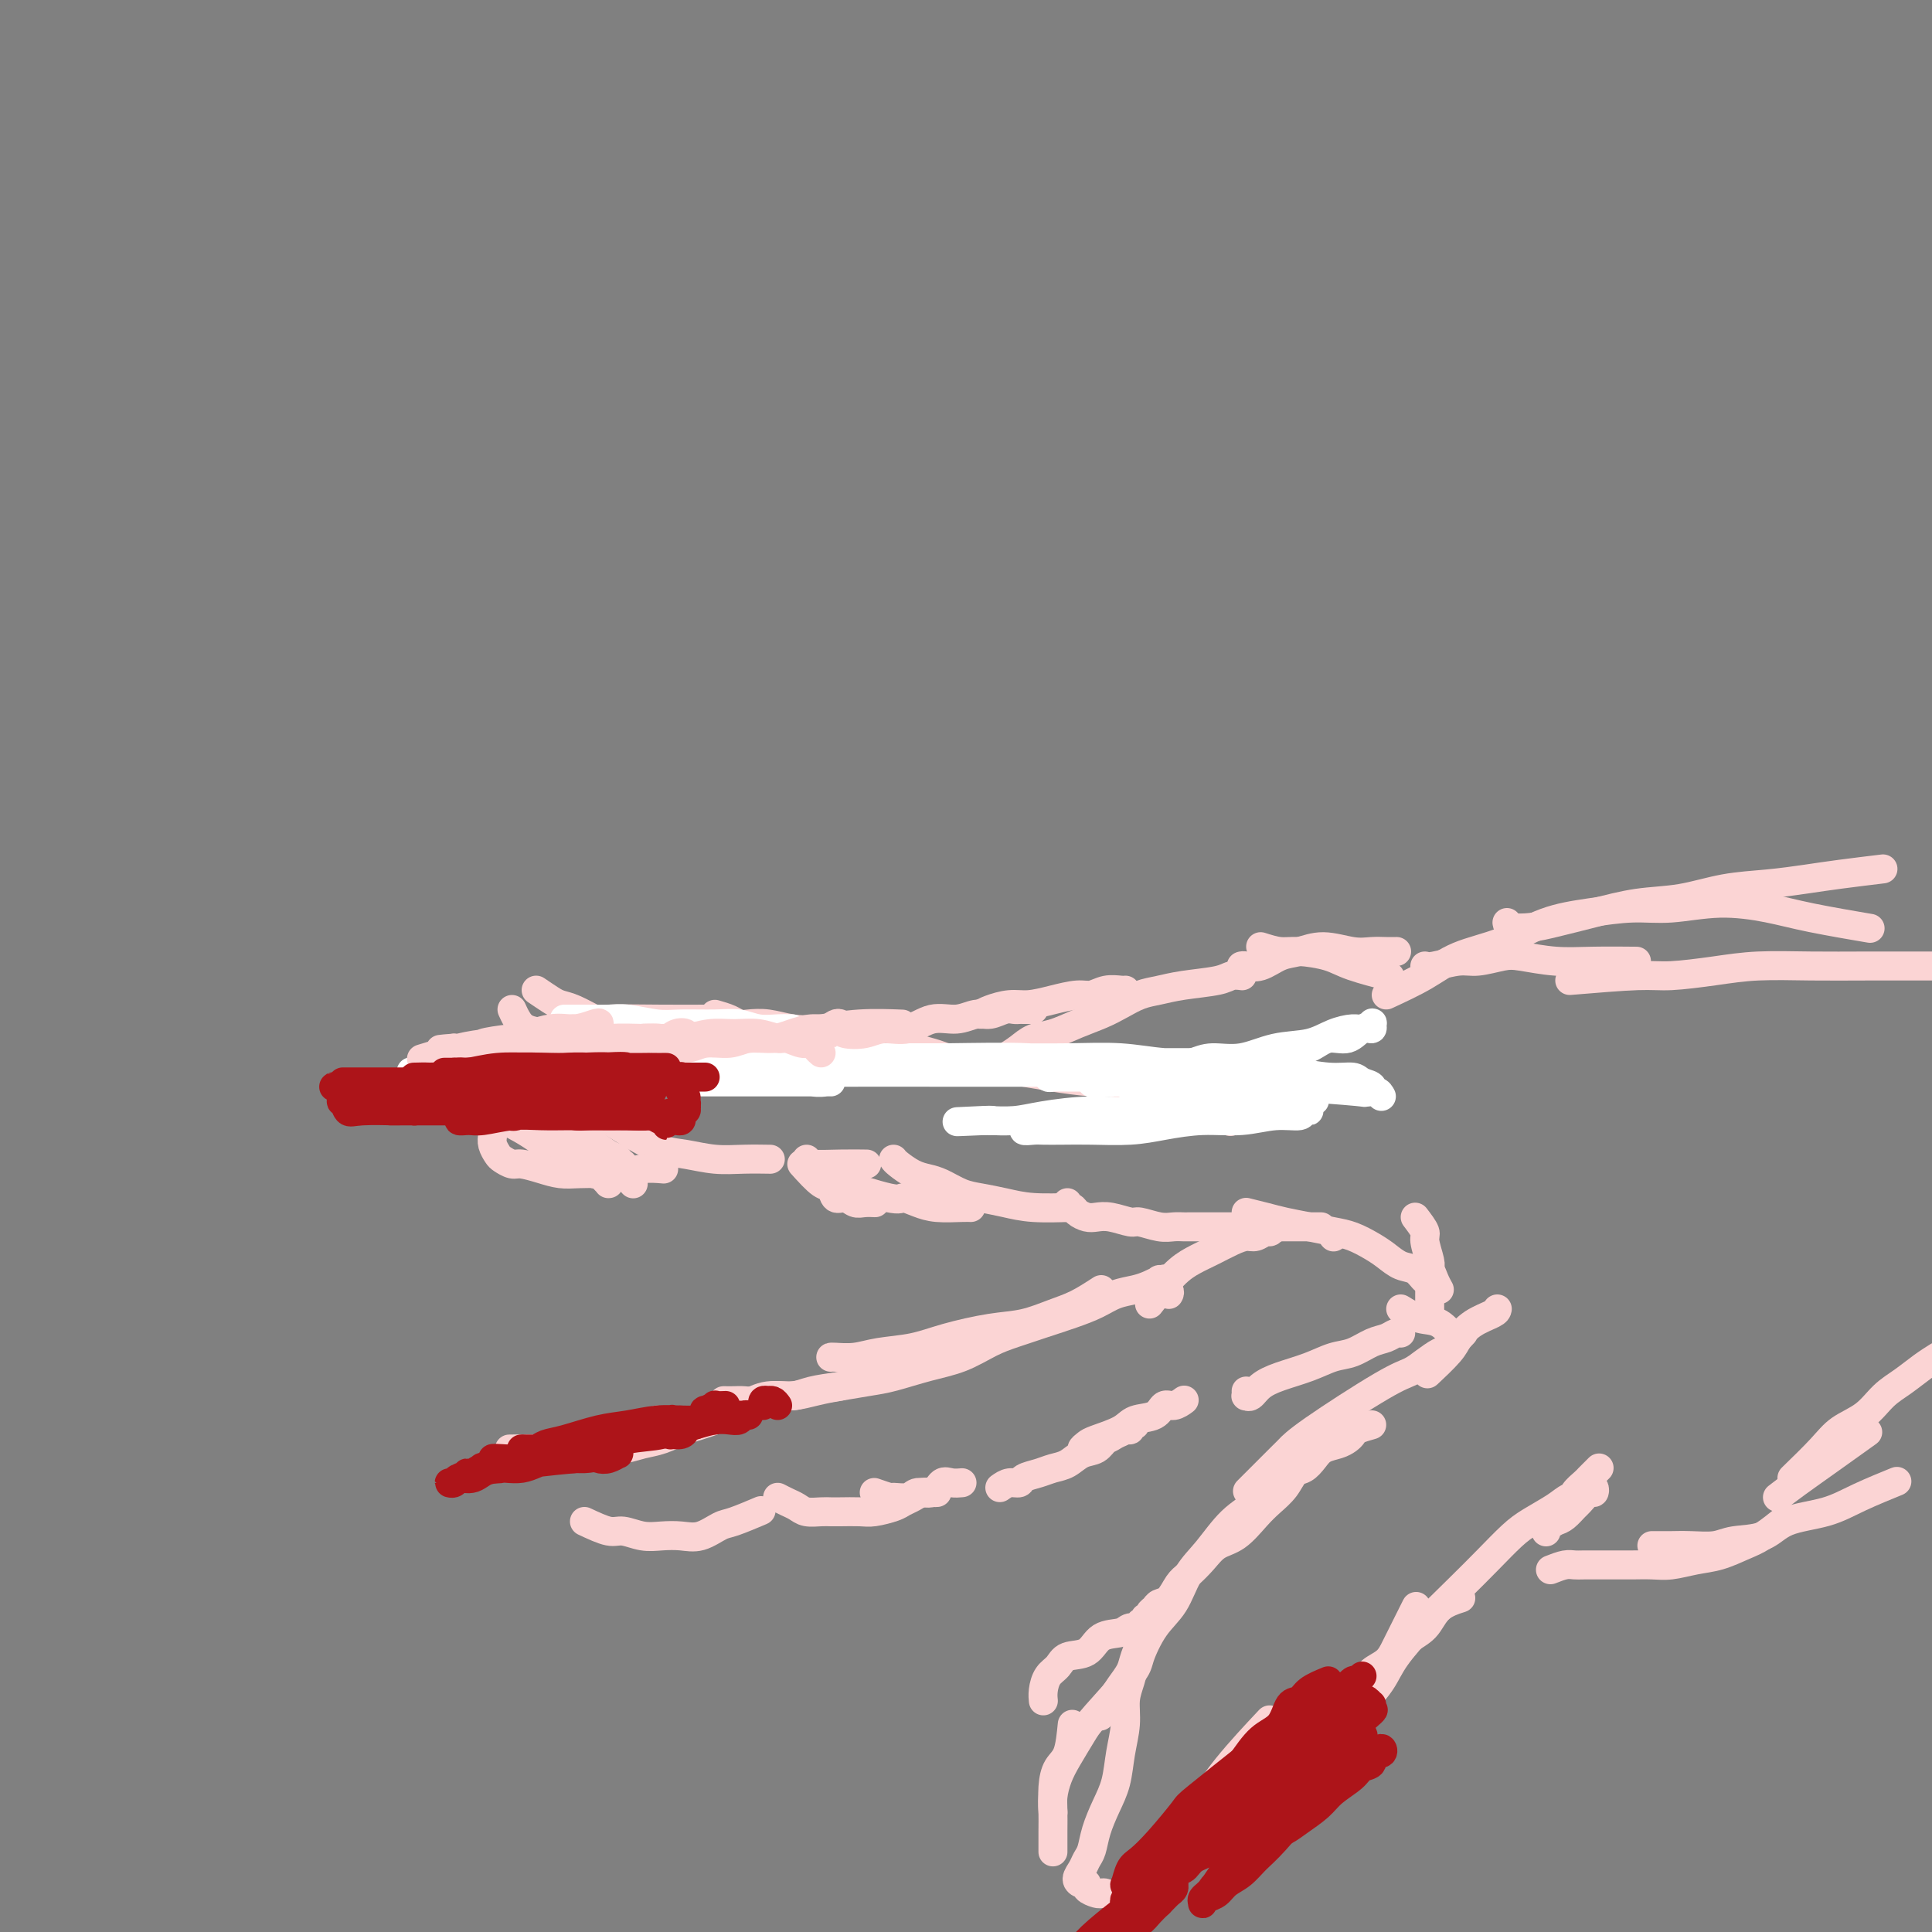 <svg viewBox='0 0 400 400' version='1.1' xmlns='http://www.w3.org/2000/svg' xmlns:xlink='http://www.w3.org/1999/xlink'><rect x="0" y="0" width="400" height="400" fill="#808080" stroke="none"/><g fill='none' stroke='#FBD4D4' stroke-width='6' stroke-linecap='round' stroke-linejoin='round'><path d='M131,245c0.000,0.000 0.100,0.100 0.1,0.1'/><path d='M102,226c1.421,1.573 2.841,3.147 4,4c1.159,0.853 2.056,0.987 3,2c0.944,1.013 1.934,2.906 3,4c1.066,1.094 2.208,1.389 3,2c0.792,0.611 1.234,1.540 2,2c0.766,0.460 1.855,0.453 3,1c1.145,0.547 2.345,1.649 3,2c0.655,0.351 0.764,-0.049 1,0c0.236,0.049 0.600,0.546 1,1c0.400,0.454 0.837,0.866 1,1c0.163,0.134 0.052,-0.009 0,0c-0.052,0.009 -0.044,0.170 0,0c0.044,-0.170 0.125,-0.671 0,-1c-0.125,-0.329 -0.456,-0.486 -1,-1c-0.544,-0.514 -1.301,-1.383 -2,-2c-0.699,-0.617 -1.340,-0.980 -2,-2c-0.660,-1.020 -1.340,-2.698 -2,-4c-0.660,-1.302 -1.301,-2.230 -2,-3c-0.699,-0.770 -1.455,-1.382 -2,-2c-0.545,-0.618 -0.877,-1.243 -1,-2c-0.123,-0.757 -0.035,-1.645 0,-2c0.035,-0.355 0.018,-0.178 0,0'/><path d='M109,217c0.417,0.417 0.833,0.833 1,1c0.167,0.167 0.083,0.083 0,0'/><path d='M112,221c0.246,2.153 0.492,4.307 1,6c0.508,1.693 1.276,2.926 2,4c0.724,1.074 1.402,1.989 2,3c0.598,1.011 1.116,2.117 2,3c0.884,0.883 2.135,1.543 3,2c0.865,0.457 1.346,0.712 2,1c0.654,0.288 1.483,0.609 2,1c0.517,0.391 0.723,0.851 1,1c0.277,0.149 0.624,-0.012 1,0c0.376,0.012 0.782,0.196 1,0c0.218,-0.196 0.249,-0.773 0,-1c-0.249,-0.227 -0.779,-0.106 -1,0c-0.221,0.106 -0.134,0.195 0,0c0.134,-0.195 0.315,-0.675 0,-1c-0.315,-0.325 -1.126,-0.495 -2,-1c-0.874,-0.505 -1.812,-1.343 -3,-2c-1.188,-0.657 -2.625,-1.132 -4,-2c-1.375,-0.868 -2.686,-2.131 -4,-3c-1.314,-0.869 -2.631,-1.346 -4,-2c-1.369,-0.654 -2.790,-1.485 -4,-2c-1.210,-0.515 -2.208,-0.713 -3,-1c-0.792,-0.287 -1.379,-0.664 -2,-1c-0.621,-0.336 -1.277,-0.631 -2,-1c-0.723,-0.369 -1.515,-0.813 -2,-1c-0.485,-0.187 -0.663,-0.119 -1,0c-0.337,0.119 -0.832,0.289 -1,0c-0.168,-0.289 -0.011,-1.035 0,-1c0.011,0.035 -0.126,0.852 0,1c0.126,0.148 0.515,-0.373 1,0c0.485,0.373 1.066,1.639 2,3c0.934,1.361 2.219,2.819 4,4c1.781,1.181 4.056,2.087 7,4c2.944,1.913 6.555,4.832 8,6c1.445,1.168 0.722,0.584 0,0'/><path d='M104,223c0.226,-0.336 0.453,-0.672 0,-1c-0.453,-0.328 -1.585,-0.649 -2,-1c-0.415,-0.351 -0.111,-0.733 0,-1c0.111,-0.267 0.030,-0.418 0,-1c-0.030,-0.582 -0.009,-1.595 0,-2c0.009,-0.405 0.004,-0.203 0,0'/><path d='M124,232c0.431,-0.255 0.862,-0.509 2,0c1.138,0.509 2.984,1.783 5,3c2.016,1.217 4.201,2.379 6,3c1.799,0.621 3.211,0.702 5,1c1.789,0.298 3.954,0.812 6,1c2.046,0.188 3.974,0.051 6,0c2.026,-0.051 4.150,-0.014 5,0c0.850,0.014 0.425,0.007 0,0'/><path d='M166,241c1.482,1.640 2.963,3.280 4,4c1.037,0.720 1.628,0.518 2,1c0.372,0.482 0.524,1.646 1,2c0.476,0.354 1.277,-0.101 2,0c0.723,0.101 1.369,0.759 2,1c0.631,0.241 1.247,0.065 2,0c0.753,-0.065 1.644,-0.019 2,0c0.356,0.019 0.178,0.009 0,0'/><path d='M167,242c1.026,0.315 2.052,0.630 3,1c0.948,0.370 1.818,0.796 2,1c0.182,0.204 -0.323,0.188 2,1c2.323,0.812 7.473,2.452 10,3c2.527,0.548 2.432,0.003 3,0c0.568,-0.003 1.799,0.535 3,1c1.201,0.465 2.374,0.857 4,1c1.626,0.143 3.707,0.039 5,0c1.293,-0.039 1.798,-0.011 2,0c0.202,0.011 0.101,0.006 0,0'/><path d='M185,240c0.157,0.222 0.313,0.445 1,1c0.687,0.555 1.904,1.444 3,2c1.096,0.556 2.070,0.779 3,1c0.930,0.221 1.816,0.441 3,1c1.184,0.559 2.665,1.456 4,2c1.335,0.544 2.523,0.734 4,1c1.477,0.266 3.241,0.607 5,1c1.759,0.393 3.512,0.836 6,1c2.488,0.164 5.711,0.047 7,0c1.289,-0.047 0.645,-0.023 0,0'/><path d='M221,249c-0.096,0.445 -0.192,0.890 0,1c0.192,0.110 0.672,-0.115 1,0c0.328,0.115 0.505,0.571 1,1c0.495,0.429 1.310,0.832 2,1c0.690,0.168 1.255,0.101 2,0c0.745,-0.101 1.669,-0.237 3,0c1.331,0.237 3.067,0.848 4,1c0.933,0.152 1.062,-0.155 2,0c0.938,0.155 2.686,0.774 4,1c1.314,0.226 2.194,0.061 3,0c0.806,-0.061 1.539,-0.016 2,0c0.461,0.016 0.649,0.004 1,0c0.351,-0.004 0.864,-0.001 1,0c0.136,0.001 -0.104,0.000 0,0c0.104,-0.000 0.551,-0.000 1,0c0.449,0.000 0.901,0.000 1,0c0.099,-0.000 -0.155,-0.000 0,0c0.155,0.000 0.719,0.000 1,0c0.281,-0.000 0.280,-0.000 1,0c0.720,0.000 2.161,0.000 3,0c0.839,-0.000 1.077,-0.000 2,0c0.923,0.000 2.532,0.000 4,0c1.468,-0.000 2.796,-0.000 4,0c1.204,0.000 2.286,0.000 4,0c1.714,-0.000 4.061,-0.000 5,0c0.939,0.000 0.469,0.000 0,0'/><path d='M106,209c0.290,0.641 0.579,1.282 1,2c0.421,0.718 0.972,1.513 2,2c1.028,0.487 2.532,0.666 4,1c1.468,0.334 2.899,0.821 5,1c2.101,0.179 4.873,0.048 8,0c3.127,-0.048 6.608,-0.014 8,0c1.392,0.014 0.696,0.007 0,0'/><path d='M111,205c1.101,0.746 2.203,1.492 3,2c0.797,0.508 1.290,0.777 2,1c0.710,0.223 1.638,0.399 3,1c1.362,0.601 3.158,1.625 4,2c0.842,0.375 0.731,0.101 3,0c2.269,-0.101 6.919,-0.027 11,0c4.081,0.027 7.595,0.008 9,0c1.405,-0.008 0.703,-0.004 0,0'/><path d='M148,210c1.078,0.311 2.156,0.623 3,1c0.844,0.377 1.454,0.820 2,1c0.546,0.180 1.026,0.097 2,0c0.974,-0.097 2.441,-0.208 4,0c1.559,0.208 3.211,0.735 5,1c1.789,0.265 3.717,0.267 6,0c2.283,-0.267 4.922,-0.803 8,-1c3.078,-0.197 6.594,-0.056 8,0c1.406,0.056 0.703,0.028 0,0'/><path d='M152,217c1.702,-0.006 3.404,-0.012 5,0c1.596,0.012 3.088,0.041 5,0c1.912,-0.041 4.246,-0.151 6,0c1.754,0.151 2.927,0.562 5,1c2.073,0.438 5.044,0.902 8,1c2.956,0.098 5.895,-0.170 9,0c3.105,0.170 6.374,0.776 11,1c4.626,0.224 10.607,0.064 13,0c2.393,-0.064 1.196,-0.032 0,0'/><path d='M188,215c0.572,0.756 1.143,1.512 2,2c0.857,0.488 1.999,0.708 3,1c1.001,0.292 1.860,0.655 3,1c1.140,0.345 2.562,0.671 4,1c1.438,0.329 2.893,0.663 5,1c2.107,0.337 4.865,0.679 7,1c2.135,0.321 3.648,0.622 6,1c2.352,0.378 5.542,0.833 8,1c2.458,0.167 4.185,0.045 6,0c1.815,-0.045 3.720,-0.012 6,0c2.280,0.012 4.937,0.003 6,0c1.063,-0.003 0.531,-0.002 0,0'/><path d='M213,217c0.036,0.365 0.072,0.731 1,1c0.928,0.269 2.747,0.442 4,1c1.253,0.558 1.940,1.500 3,2c1.060,0.500 2.492,0.556 4,1c1.508,0.444 3.092,1.275 5,2c1.908,0.725 4.141,1.343 6,2c1.859,0.657 3.344,1.351 5,2c1.656,0.649 3.484,1.252 6,2c2.516,0.748 5.719,1.642 7,2c1.281,0.358 0.641,0.179 0,0'/><path d='M228,267c-1.689,1.097 -3.377,2.195 -5,3c-1.623,0.805 -3.180,1.319 -5,2c-1.820,0.681 -3.904,1.530 -6,2c-2.096,0.470 -4.205,0.560 -7,1c-2.795,0.440 -6.276,1.228 -9,2c-2.724,0.772 -4.691,1.527 -7,2c-2.309,0.473 -4.958,0.663 -7,1c-2.042,0.337 -3.475,0.822 -5,1c-1.525,0.178 -3.141,0.048 -4,0c-0.859,-0.048 -0.960,-0.014 -1,0c-0.040,0.014 -0.020,0.007 0,0'/><path d='M242,268c0.122,-0.197 0.244,-0.393 0,-1c-0.244,-0.607 -0.855,-1.624 -1,-2c-0.145,-0.376 0.178,-0.112 0,0c-0.178,0.112 -0.855,0.071 -1,0c-0.145,-0.071 0.241,-0.171 0,0c-0.241,0.171 -1.108,0.612 -2,1c-0.892,0.388 -1.808,0.723 -3,1c-1.192,0.277 -2.660,0.497 -4,1c-1.340,0.503 -2.552,1.288 -4,2c-1.448,0.712 -3.134,1.349 -5,2c-1.866,0.651 -3.914,1.315 -6,2c-2.086,0.685 -4.210,1.392 -6,2c-1.790,0.608 -3.246,1.119 -5,2c-1.754,0.881 -3.805,2.134 -6,3c-2.195,0.866 -4.532,1.345 -7,2c-2.468,0.655 -5.065,1.486 -7,2c-1.935,0.514 -3.207,0.711 -5,1c-1.793,0.289 -4.107,0.670 -6,1c-1.893,0.330 -3.364,0.610 -5,1c-1.636,0.390 -3.435,0.889 -5,1c-1.565,0.111 -2.896,-0.166 -4,0c-1.104,0.166 -1.981,0.777 -3,1c-1.019,0.223 -2.180,0.060 -3,0c-0.820,-0.060 -1.298,-0.016 -2,0c-0.702,0.016 -1.629,0.005 -2,0c-0.371,-0.005 -0.185,-0.002 0,0'/><path d='M174,287c-2.204,0.299 -4.408,0.598 -6,1c-1.592,0.402 -2.571,0.908 -4,1c-1.429,0.092 -3.309,-0.231 -5,0c-1.691,0.231 -3.193,1.017 -5,2c-1.807,0.983 -3.919,2.162 -6,3c-2.081,0.838 -4.133,1.335 -6,2c-1.867,0.665 -3.551,1.499 -5,2c-1.449,0.501 -2.665,0.670 -4,1c-1.335,0.330 -2.789,0.820 -4,1c-1.211,0.180 -2.180,0.048 -3,0c-0.820,-0.048 -1.490,-0.013 -2,0c-0.510,0.013 -0.860,0.004 -1,0c-0.140,-0.004 -0.070,-0.002 0,0'/><path d='M136,294c-0.181,0.295 -0.361,0.589 -1,1c-0.639,0.411 -1.735,0.937 -3,1c-1.265,0.063 -2.699,-0.337 -4,0c-1.301,0.337 -2.468,1.411 -4,2c-1.532,0.589 -3.427,0.694 -5,1c-1.573,0.306 -2.824,0.814 -4,1c-1.176,0.186 -2.278,0.050 -4,0c-1.722,-0.050 -4.063,-0.014 -5,0c-0.937,0.014 -0.468,0.007 0,0'/><path d='M121,315c1.869,0.875 3.739,1.751 5,2c1.261,0.249 1.915,-0.127 3,0c1.085,0.127 2.602,0.759 4,1c1.398,0.241 2.679,0.091 4,0c1.321,-0.091 2.684,-0.123 4,0c1.316,0.123 2.585,0.400 4,0c1.415,-0.400 2.977,-1.478 4,-2c1.023,-0.522 1.506,-0.487 3,-1c1.494,-0.513 3.998,-1.575 5,-2c1.002,-0.425 0.501,-0.212 0,0'/><path d='M161,310c0.659,0.340 1.318,0.679 2,1c0.682,0.321 1.388,0.622 2,1c0.612,0.378 1.130,0.833 2,1c0.870,0.167 2.094,0.045 3,0c0.906,-0.045 1.496,-0.015 2,0c0.504,0.015 0.922,0.015 2,0c1.078,-0.015 2.817,-0.045 4,0c1.183,0.045 1.811,0.166 3,0c1.189,-0.166 2.938,-0.619 4,-1c1.062,-0.381 1.437,-0.691 2,-1c0.563,-0.309 1.314,-0.619 2,-1c0.686,-0.381 1.308,-0.834 2,-1c0.692,-0.166 1.456,-0.045 2,0c0.544,0.045 0.870,0.013 1,0c0.130,-0.013 0.065,-0.006 0,0'/><path d='M181,309c1.235,0.432 2.470,0.864 3,1c0.530,0.136 0.354,-0.024 1,0c0.646,0.024 2.112,0.231 3,0c0.888,-0.231 1.198,-0.899 2,-1c0.802,-0.101 2.096,0.365 3,0c0.904,-0.365 1.418,-1.562 2,-2c0.582,-0.438 1.234,-0.118 2,0c0.766,0.118 1.648,0.034 2,0c0.352,-0.034 0.176,-0.017 0,0'/><path d='M207,308c0.630,-0.447 1.260,-0.893 2,-1c0.740,-0.107 1.591,0.127 2,0c0.409,-0.127 0.377,-0.615 1,-1c0.623,-0.385 1.900,-0.665 3,-1c1.100,-0.335 2.024,-0.723 3,-1c0.976,-0.277 2.005,-0.441 3,-1c0.995,-0.559 1.958,-1.513 3,-2c1.042,-0.487 2.164,-0.508 3,-1c0.836,-0.492 1.386,-1.457 2,-2c0.614,-0.543 1.293,-0.666 2,-1c0.707,-0.334 1.443,-0.879 2,-1c0.557,-0.121 0.935,0.182 1,0c0.065,-0.182 -0.182,-0.848 0,-1c0.182,-0.152 0.793,0.211 1,0c0.207,-0.211 0.011,-0.996 0,-1c-0.011,-0.004 0.163,0.773 0,1c-0.163,0.227 -0.663,-0.098 -1,0c-0.337,0.098 -0.510,0.617 -1,1c-0.490,0.383 -1.297,0.628 -2,1c-0.703,0.372 -1.303,0.871 -2,1c-0.697,0.129 -1.490,-0.112 -2,0c-0.510,0.112 -0.736,0.578 -1,1c-0.264,0.422 -0.565,0.801 -1,1c-0.435,0.199 -1.002,0.218 -1,0c0.002,-0.218 0.574,-0.673 1,-1c0.426,-0.327 0.705,-0.526 2,-1c1.295,-0.474 3.606,-1.222 5,-2c1.394,-0.778 1.869,-1.585 3,-2c1.131,-0.415 2.916,-0.437 4,-1c1.084,-0.563 1.466,-1.666 2,-2c0.534,-0.334 1.221,0.102 2,0c0.779,-0.102 1.651,-0.744 2,-1c0.349,-0.256 0.174,-0.128 0,0'/><path d='M258,251c1.355,0.333 2.711,0.666 4,1c1.289,0.334 2.512,0.670 4,1c1.488,0.330 3.241,0.654 5,1c1.759,0.346 3.524,0.713 5,1c1.476,0.287 2.664,0.495 4,1c1.336,0.505 2.820,1.306 4,2c1.180,0.694 2.057,1.282 3,2c0.943,0.718 1.952,1.565 3,2c1.048,0.435 2.137,0.457 3,1c0.863,0.543 1.502,1.608 2,2c0.498,0.392 0.857,0.112 1,0c0.143,-0.112 0.072,-0.056 0,0'/><path d='M310,271c-0.053,0.271 -0.106,0.543 -1,1c-0.894,0.457 -2.629,1.100 -4,2c-1.371,0.900 -2.378,2.056 -3,3c-0.622,0.944 -0.860,1.677 -2,3c-1.140,1.323 -3.183,3.235 -4,4c-0.817,0.765 -0.409,0.382 0,0'/><path d='M303,276c-1.114,1.201 -2.228,2.402 -3,3c-0.772,0.598 -1.204,0.593 -2,1c-0.796,0.407 -1.958,1.226 -3,2c-1.042,0.774 -1.966,1.501 -3,2c-1.034,0.499 -2.180,0.769 -6,3c-3.820,2.231 -10.314,6.424 -14,9c-3.686,2.576 -4.565,3.536 -5,4c-0.435,0.464 -0.425,0.433 -2,2c-1.575,1.567 -4.736,4.734 -6,6c-1.264,1.266 -0.632,0.633 0,0'/><path d='M284,295c-1.174,0.333 -2.349,0.666 -3,1c-0.651,0.334 -0.779,0.670 -1,1c-0.221,0.330 -0.534,0.656 -1,1c-0.466,0.344 -1.084,0.706 -2,1c-0.916,0.294 -2.131,0.518 -3,1c-0.869,0.482 -1.391,1.220 -2,2c-0.609,0.780 -1.306,1.600 -2,2c-0.694,0.400 -1.385,0.380 -2,1c-0.615,0.620 -1.155,1.880 -2,3c-0.845,1.120 -1.997,2.098 -3,3c-1.003,0.902 -1.858,1.726 -3,3c-1.142,1.274 -2.571,2.997 -4,4c-1.429,1.003 -2.858,1.284 -4,2c-1.142,0.716 -1.997,1.865 -3,3c-1.003,1.135 -2.152,2.255 -3,3c-0.848,0.745 -1.394,1.117 -2,2c-0.606,0.883 -1.273,2.279 -2,3c-0.727,0.721 -1.514,0.768 -2,1c-0.486,0.232 -0.670,0.650 -1,1c-0.330,0.350 -0.805,0.634 -1,1c-0.195,0.366 -0.109,0.815 0,1c0.109,0.185 0.241,0.106 0,0c-0.241,-0.106 -0.856,-0.240 -1,0c-0.144,0.240 0.182,0.852 0,1c-0.182,0.148 -0.871,-0.170 -1,0c-0.129,0.170 0.301,0.827 0,1c-0.301,0.173 -1.334,-0.137 -2,0c-0.666,0.137 -0.965,0.722 -2,1c-1.035,0.278 -2.806,0.247 -4,1c-1.194,0.753 -1.812,2.288 -3,3c-1.188,0.712 -2.945,0.601 -4,1c-1.055,0.399 -1.407,1.309 -2,2c-0.593,0.691 -1.427,1.165 -2,2c-0.573,0.835 -0.885,2.033 -1,3c-0.115,0.967 -0.033,1.705 0,2c0.033,0.295 0.016,0.148 0,0'/><path d='M237,338c-0.781,1.847 -1.562,3.693 -2,5c-0.438,1.307 -0.535,2.074 -1,3c-0.465,0.926 -1.300,2.011 -2,3c-0.700,0.989 -1.265,1.882 -2,3c-0.735,1.118 -1.638,2.462 -2,3c-0.362,0.538 -0.181,0.269 0,0'/><path d='M268,302c-1.892,1.741 -3.784,3.482 -5,5c-1.216,1.518 -1.756,2.814 -3,4c-1.244,1.186 -3.193,2.261 -5,4c-1.807,1.739 -3.472,4.143 -5,6c-1.528,1.857 -2.918,3.167 -4,5c-1.082,1.833 -1.855,4.189 -3,6c-1.145,1.811 -2.662,3.077 -4,5c-1.338,1.923 -2.498,4.503 -3,6c-0.502,1.497 -0.348,1.912 -2,4c-1.652,2.088 -5.112,5.850 -7,8c-1.888,2.150 -2.205,2.689 -3,4c-0.795,1.311 -2.069,3.396 -3,5c-0.931,1.604 -1.517,2.729 -2,4c-0.483,1.271 -0.861,2.688 -1,4c-0.139,1.312 -0.040,2.518 0,3c0.040,0.482 0.020,0.241 0,0'/><path d='M222,357c-0.226,2.283 -0.453,4.567 -1,6c-0.547,1.433 -1.415,2.017 -2,3c-0.585,0.983 -0.889,2.366 -1,4c-0.111,1.634 -0.030,3.521 0,5c0.030,1.479 0.008,2.552 0,4c-0.008,1.448 -0.002,3.271 0,4c0.002,0.729 0.001,0.365 0,0'/><path d='M240,388c0.541,-1.495 1.081,-2.990 2,-5c0.919,-2.010 2.215,-4.536 3,-6c0.785,-1.464 1.058,-1.868 2,-3c0.942,-1.132 2.551,-2.994 4,-4c1.449,-1.006 2.736,-1.155 4,-2c1.264,-0.845 2.504,-2.384 3,-3c0.496,-0.616 0.248,-0.308 0,0'/><path d='M248,379c0.000,0.000 0.100,0.100 0.1,0.1'/><path d='M235,344c-0.303,1.351 -0.605,2.703 -1,4c-0.395,1.297 -0.882,2.541 -1,4c-0.118,1.459 0.133,3.135 0,5c-0.133,1.865 -0.652,3.921 -1,6c-0.348,2.079 -0.527,4.181 -1,6c-0.473,1.819 -1.240,3.355 -2,5c-0.760,1.645 -1.515,3.400 -2,5c-0.485,1.600 -0.702,3.046 -1,4c-0.298,0.954 -0.678,1.418 -1,2c-0.322,0.582 -0.585,1.283 -1,2c-0.415,0.717 -0.980,1.450 -1,2c-0.020,0.550 0.506,0.918 1,1c0.494,0.082 0.958,-0.123 1,0c0.042,0.123 -0.336,0.573 0,1c0.336,0.427 1.386,0.833 2,1c0.614,0.167 0.792,0.097 1,0c0.208,-0.097 0.448,-0.222 1,0c0.552,0.222 1.418,0.791 2,1c0.582,0.209 0.881,0.060 1,0c0.119,-0.060 0.060,-0.030 0,0'/><path d='M238,387c1.665,-2.986 3.330,-5.971 5,-8c1.670,-2.029 3.344,-3.100 5,-5c1.656,-1.900 3.292,-4.627 6,-8c2.708,-3.373 6.488,-7.392 8,-9c1.512,-1.608 0.756,-0.804 0,0'/><path d='M274,358c0.894,-0.252 1.787,-0.504 2,-1c0.213,-0.496 -0.255,-1.235 0,-2c0.255,-0.765 1.232,-1.556 2,-2c0.768,-0.444 1.326,-0.541 2,-1c0.674,-0.459 1.465,-1.280 2,-2c0.535,-0.720 0.814,-1.339 1,-2c0.186,-0.661 0.278,-1.365 1,-2c0.722,-0.635 2.075,-1.200 3,-2c0.925,-0.800 1.423,-1.833 2,-3c0.577,-1.167 1.232,-2.468 2,-4c0.768,-1.532 1.648,-3.295 2,-4c0.352,-0.705 0.176,-0.353 0,0'/><path d='M269,370c0.000,0.244 0.000,0.488 0,0c-0.000,-0.488 -0.001,-1.707 0,-2c0.001,-0.293 0.003,0.339 0,0c-0.003,-0.339 -0.011,-1.649 0,-2c0.011,-0.351 0.040,0.257 0,0c-0.040,-0.257 -0.150,-1.378 0,-2c0.150,-0.622 0.558,-0.746 1,-1c0.442,-0.254 0.917,-0.637 1,-1c0.083,-0.363 -0.227,-0.704 0,-1c0.227,-0.296 0.989,-0.546 2,-1c1.011,-0.454 2.270,-1.110 3,-2c0.730,-0.890 0.932,-2.013 2,-3c1.068,-0.987 3.003,-1.838 4,-3c0.997,-1.162 1.055,-2.636 2,-4c0.945,-1.364 2.776,-2.618 4,-4c1.224,-1.382 1.842,-2.892 3,-4c1.158,-1.108 2.857,-1.812 4,-3c1.143,-1.188 1.731,-2.858 3,-4c1.269,-1.142 3.220,-1.755 4,-2c0.780,-0.245 0.390,-0.123 0,0'/><path d='M282,353c1.487,-1.713 2.973,-3.426 4,-5c1.027,-1.574 1.594,-3.009 3,-5c1.406,-1.991 3.652,-4.539 6,-7c2.348,-2.461 4.800,-4.837 7,-7c2.200,-2.163 4.149,-4.113 6,-6c1.851,-1.887 3.603,-3.710 5,-5c1.397,-1.290 2.440,-2.048 4,-3c1.560,-0.952 3.637,-2.099 5,-3c1.363,-0.901 2.012,-1.558 3,-2c0.988,-0.442 2.315,-0.670 3,-1c0.685,-0.330 0.726,-0.761 1,-1c0.274,-0.239 0.779,-0.286 1,0c0.221,0.286 0.158,0.907 0,1c-0.158,0.093 -0.412,-0.340 -1,0c-0.588,0.340 -1.510,1.453 -2,2c-0.490,0.547 -0.548,0.528 -1,1c-0.452,0.472 -1.297,1.434 -2,2c-0.703,0.566 -1.262,0.737 -2,1c-0.738,0.263 -1.655,0.618 -2,1c-0.345,0.382 -0.119,0.790 0,1c0.119,0.210 0.130,0.222 0,0c-0.130,-0.222 -0.401,-0.678 0,-1c0.401,-0.322 1.473,-0.510 2,-1c0.527,-0.490 0.508,-1.283 1,-2c0.492,-0.717 1.493,-1.358 2,-2c0.507,-0.642 0.518,-1.286 1,-2c0.482,-0.714 1.436,-1.498 2,-2c0.564,-0.502 0.740,-0.723 1,-1c0.260,-0.277 0.606,-0.610 1,-1c0.394,-0.390 0.837,-0.836 1,-1c0.163,-0.164 0.047,-0.047 0,0c-0.047,0.047 -0.023,0.023 0,0'/><path d='M203,210c0.483,-0.304 0.965,-0.607 2,-1c1.035,-0.393 2.622,-0.875 4,-1c1.378,-0.125 2.546,0.106 4,0c1.454,-0.106 3.195,-0.550 5,-1c1.805,-0.450 3.675,-0.905 5,-1c1.325,-0.095 2.107,0.171 3,0c0.893,-0.171 1.899,-0.778 3,-1c1.101,-0.222 2.296,-0.060 3,0c0.704,0.060 0.915,0.017 1,0c0.085,-0.017 0.042,-0.009 0,0'/><path d='M208,219c1.018,-0.636 2.036,-1.273 3,-2c0.964,-0.727 1.874,-1.546 3,-2c1.126,-0.454 2.468,-0.545 4,-1c1.532,-0.455 3.256,-1.274 5,-2c1.744,-0.726 3.509,-1.361 5,-2c1.491,-0.639 2.707,-1.284 4,-2c1.293,-0.716 2.664,-1.502 4,-2c1.336,-0.498 2.639,-0.708 4,-1c1.361,-0.292 2.782,-0.667 5,-1c2.218,-0.333 5.234,-0.625 7,-1c1.766,-0.375 2.283,-0.832 3,-1c0.717,-0.168 1.633,-0.048 2,0c0.367,0.048 0.183,0.024 0,0'/><path d='M257,200c0.180,-0.055 0.359,-0.111 1,0c0.641,0.111 1.742,0.387 3,0c1.258,-0.387 2.671,-1.438 4,-2c1.329,-0.562 2.572,-0.634 4,-1c1.428,-0.366 3.041,-1.026 5,-1c1.959,0.026 4.262,0.739 6,1c1.738,0.261 2.909,0.070 4,0c1.091,-0.070 2.101,-0.019 3,0c0.899,0.019 1.685,0.005 2,0c0.315,-0.005 0.157,-0.003 0,0'/><path d='M261,196c1.394,0.441 2.788,0.882 4,1c1.212,0.118 2.242,-0.087 4,0c1.758,0.087 4.244,0.467 6,1c1.756,0.533 2.780,1.221 5,2c2.220,0.779 5.634,1.651 7,2c1.366,0.349 0.683,0.174 0,0'/><path d='M295,200c0.365,0.121 0.731,0.242 2,0c1.269,-0.242 3.443,-0.846 5,-1c1.557,-0.154 2.499,0.141 4,0c1.501,-0.141 3.563,-0.717 5,-1c1.437,-0.283 2.250,-0.272 4,0c1.750,0.272 4.438,0.805 7,1c2.562,0.195 4.997,0.053 8,0c3.003,-0.053 6.572,-0.015 8,0c1.428,0.015 0.714,0.008 0,0'/><path d='M312,191c0.072,0.405 0.144,0.809 1,1c0.856,0.191 2.497,0.168 4,0c1.503,-0.168 2.867,-0.483 5,-1c2.133,-0.517 5.036,-1.238 8,-2c2.964,-0.762 5.989,-1.566 9,-2c3.011,-0.434 6.009,-0.497 9,-1c2.991,-0.503 5.976,-1.445 9,-2c3.024,-0.555 6.086,-0.723 9,-1c2.914,-0.277 5.678,-0.662 8,-1c2.322,-0.338 4.202,-0.630 7,-1c2.798,-0.370 6.514,-0.820 8,-1c1.486,-0.180 0.743,-0.090 0,0'/><path d='M287,206c2.804,-1.300 5.607,-2.600 8,-4c2.393,-1.400 4.374,-2.901 7,-4c2.626,-1.099 5.895,-1.796 9,-3c3.105,-1.204 6.045,-2.915 9,-4c2.955,-1.085 5.926,-1.542 9,-2c3.074,-0.458 6.251,-0.916 9,-1c2.749,-0.084 5.071,0.205 8,0c2.929,-0.205 6.464,-0.906 10,-1c3.536,-0.094 7.071,0.418 10,1c2.929,0.582 5.250,1.234 9,2c3.750,0.766 8.929,1.648 11,2c2.071,0.352 1.036,0.176 0,0'/><path d='M325,203c5.343,-0.445 10.686,-0.890 14,-1c3.314,-0.110 4.597,0.114 7,0c2.403,-0.114 5.924,-0.566 9,-1c3.076,-0.434 5.705,-0.848 9,-1c3.295,-0.152 7.254,-0.041 11,0c3.746,0.041 7.278,0.011 12,0c4.722,-0.011 10.635,-0.003 13,0c2.365,0.003 1.183,0.002 0,0'/></g>
<g fill='none' stroke='#FFFFFF' stroke-width='6' stroke-linecap='round' stroke-linejoin='round'><path d='M286,227c-0.246,-0.455 -0.491,-0.911 -1,-1c-0.509,-0.089 -1.280,0.187 -2,0c-0.720,-0.187 -1.388,-0.839 -2,-1c-0.612,-0.161 -1.167,0.168 -2,0c-0.833,-0.168 -1.942,-0.832 -3,-1c-1.058,-0.168 -2.065,0.162 -3,0c-0.935,-0.162 -1.800,-0.814 -3,-1c-1.200,-0.186 -2.737,0.094 -4,0c-1.263,-0.094 -2.253,-0.561 -4,-1c-1.747,-0.439 -4.252,-0.850 -6,-1c-1.748,-0.150 -2.741,-0.040 -4,0c-1.259,0.040 -2.786,0.011 -4,0c-1.214,-0.011 -2.115,-0.002 -3,0c-0.885,0.002 -1.756,-0.002 -2,0c-0.244,0.002 0.137,0.010 0,0c-0.137,-0.010 -0.794,-0.039 -1,0c-0.206,0.039 0.038,0.147 1,0c0.962,-0.147 2.640,-0.549 4,-1c1.360,-0.451 2.400,-0.950 4,-1c1.600,-0.050 3.759,0.351 6,0c2.241,-0.351 4.564,-1.452 7,-2c2.436,-0.548 4.986,-0.543 7,-1c2.014,-0.457 3.492,-1.378 5,-2c1.508,-0.622 3.047,-0.947 4,-1c0.953,-0.053 1.322,0.166 2,0c0.678,-0.166 1.666,-0.716 2,-1c0.334,-0.284 0.015,-0.302 0,0c-0.015,0.302 0.276,0.925 0,1c-0.276,0.075 -1.118,-0.397 -2,0c-0.882,0.397 -1.802,1.665 -3,2c-1.198,0.335 -2.672,-0.261 -4,0c-1.328,0.261 -2.508,1.380 -4,2c-1.492,0.620 -3.295,0.741 -5,1c-1.705,0.259 -3.313,0.657 -5,1c-1.687,0.343 -3.454,0.631 -5,1c-1.546,0.369 -2.870,0.820 -4,1c-1.130,0.180 -2.065,0.090 -3,0'/><path d='M249,221c-5.986,1.409 -3.451,0.430 -3,0c0.451,-0.430 -1.183,-0.311 -2,0c-0.817,0.311 -0.819,0.815 -1,1c-0.181,0.185 -0.542,0.049 -1,0c-0.458,-0.049 -1.014,-0.013 -1,0c0.014,0.013 0.596,0.004 1,0c0.404,-0.004 0.630,-0.001 1,0c0.370,0.001 0.885,0.000 2,0c1.115,-0.000 2.831,-0.000 4,0c1.169,0.000 1.791,0.000 3,0c1.209,-0.000 3.005,-0.000 4,0c0.995,0.000 1.189,0.000 2,0c0.811,-0.000 2.238,-0.001 3,0c0.762,0.001 0.858,0.003 1,0c0.142,-0.003 0.328,-0.011 0,0c-0.328,0.011 -1.171,0.042 -2,0c-0.829,-0.042 -1.643,-0.156 -3,0c-1.357,0.156 -3.255,0.581 -5,1c-1.745,0.419 -3.337,0.830 -5,1c-1.663,0.170 -3.398,0.098 -5,0c-1.602,-0.098 -3.071,-0.222 -4,0c-0.929,0.222 -1.317,0.792 -2,1c-0.683,0.208 -1.663,0.056 -2,0c-0.337,-0.056 -0.033,-0.015 0,0c0.033,0.015 -0.205,0.004 0,0c0.205,-0.004 0.852,-0.002 2,0c1.148,0.002 2.797,0.004 5,0c2.203,-0.004 4.958,-0.014 8,0c3.042,0.014 6.369,0.053 9,0c2.631,-0.053 4.565,-0.199 9,0c4.435,0.199 11.370,0.743 14,1c2.630,0.257 0.955,0.228 1,0c0.045,-0.228 1.811,-0.653 2,-1c0.189,-0.347 -1.197,-0.615 -2,-1c-0.803,-0.385 -1.023,-0.888 -2,-1c-0.977,-0.112 -2.712,0.165 -5,0c-2.288,-0.165 -5.129,-0.772 -8,-1c-2.871,-0.228 -5.774,-0.076 -9,0c-3.226,0.076 -6.776,0.077 -10,0c-3.224,-0.077 -6.121,-0.230 -8,0c-1.879,0.230 -2.741,0.845 -4,1c-1.259,0.155 -2.916,-0.151 -4,0c-1.084,0.151 -1.595,0.757 -2,1c-0.405,0.243 -0.702,0.121 -1,0'/><path d='M229,224c-5.872,0.309 -1.551,0.082 0,0c1.551,-0.082 0.331,-0.019 0,0c-0.331,0.019 0.227,-0.007 1,0c0.773,0.007 1.763,0.047 3,0c1.237,-0.047 2.722,-0.182 5,0c2.278,0.182 5.349,0.679 8,1c2.651,0.321 4.884,0.464 7,1c2.116,0.536 4.117,1.464 6,2c1.883,0.536 3.650,0.678 5,1c1.350,0.322 2.285,0.822 3,1c0.715,0.178 1.212,0.032 2,0c0.788,-0.032 1.869,0.048 2,0c0.131,-0.048 -0.689,-0.224 -1,0c-0.311,0.224 -0.115,0.847 -1,1c-0.885,0.153 -2.852,-0.166 -5,0c-2.148,0.166 -4.478,0.815 -7,1c-2.522,0.185 -5.237,-0.094 -8,0c-2.763,0.094 -5.573,0.561 -8,1c-2.427,0.439 -4.469,0.849 -7,1c-2.531,0.151 -5.549,0.041 -8,0c-2.451,-0.041 -4.334,-0.015 -6,0c-1.666,0.015 -3.115,0.019 -4,0c-0.885,-0.019 -1.205,-0.060 -2,0c-0.795,0.060 -2.065,0.223 -2,0c0.065,-0.223 1.464,-0.832 2,-1c0.536,-0.168 0.209,0.104 1,0c0.791,-0.104 2.701,-0.583 5,-1c2.299,-0.417 4.988,-0.771 7,-1c2.012,-0.229 3.349,-0.335 11,-1c7.651,-0.665 21.617,-1.891 28,-2c6.383,-0.109 5.184,0.900 5,1c-0.184,0.100 0.648,-0.707 1,-1c0.352,-0.293 0.226,-0.071 -1,0c-1.226,0.071 -3.551,-0.010 -6,0c-2.449,0.010 -5.021,0.111 -8,0c-2.979,-0.111 -6.364,-0.432 -10,0c-3.636,0.432 -7.524,1.618 -11,2c-3.476,0.382 -6.539,-0.041 -10,0c-3.461,0.041 -7.319,0.547 -10,1c-2.681,0.453 -4.183,0.853 -6,1c-1.817,0.147 -3.948,0.042 -5,0c-1.052,-0.042 -1.026,-0.021 -1,0'/><path d='M204,232c-10.714,0.464 -4.000,0.125 -1,0c3.000,-0.125 2.286,-0.036 2,0c-0.286,0.036 -0.143,0.018 0,0'/><path d='M265,223c-3.492,-0.030 -6.985,-0.061 -10,0c-3.015,0.061 -5.553,0.213 -8,0c-2.447,-0.213 -4.804,-0.790 -7,-1c-2.196,-0.210 -4.231,-0.052 -6,0c-1.769,0.052 -3.273,-0.000 -5,0c-1.727,0.000 -3.676,0.053 -5,0c-1.324,-0.053 -2.022,-0.210 -3,0c-0.978,0.210 -2.235,0.788 -3,1c-0.765,0.212 -1.038,0.057 -1,0c0.038,-0.057 0.388,-0.015 1,0c0.612,0.015 1.486,0.004 3,0c1.514,-0.004 3.668,-0.001 6,0c2.332,0.001 4.842,0.000 7,0c2.158,-0.000 3.965,-0.000 6,0c2.035,0.000 4.298,0.001 6,0c1.702,-0.001 2.845,-0.004 4,0c1.155,0.004 2.324,0.016 3,0c0.676,-0.016 0.859,-0.061 1,0c0.141,0.061 0.240,0.226 0,0c-0.240,-0.226 -0.819,-0.845 -2,-1c-1.181,-0.155 -2.963,0.155 -5,0c-2.037,-0.155 -4.327,-0.774 -7,-1c-2.673,-0.226 -5.728,-0.061 -9,0c-3.272,0.061 -6.761,0.016 -10,0c-3.239,-0.016 -6.228,-0.004 -9,0c-2.772,0.004 -5.327,0.001 -7,0c-1.673,-0.001 -2.466,-0.000 -3,0c-0.534,0.000 -0.811,0.000 -1,0c-0.189,-0.000 -0.292,-0.000 0,0c0.292,0.000 0.978,0.000 2,0c1.022,-0.000 2.379,-0.000 4,0c1.621,0.000 3.507,0.000 6,0c2.493,-0.000 5.594,-0.000 8,0c2.406,0.000 4.116,0.000 6,0c1.884,-0.000 3.942,-0.000 6,0'/><path d='M233,221c5.374,0.000 3.307,0.001 3,0c-0.307,-0.001 1.144,-0.004 2,0c0.856,0.004 1.115,0.016 1,0c-0.115,-0.016 -0.605,-0.061 -1,0c-0.395,0.061 -0.696,0.226 -2,0c-1.304,-0.226 -3.612,-0.845 -7,-1c-3.388,-0.155 -7.855,0.155 -10,0c-2.145,-0.155 -1.967,-0.774 -6,-1c-4.033,-0.226 -12.276,-0.061 -17,0c-4.724,0.061 -5.928,0.016 -8,0c-2.072,-0.016 -5.013,-0.004 -7,0c-1.987,0.004 -3.021,0.001 -4,0c-0.979,-0.001 -1.903,-0.000 -2,0c-0.097,0.000 0.633,0.000 2,0c1.367,-0.000 3.370,-0.001 6,0c2.630,0.001 5.888,0.004 10,0c4.112,-0.004 9.080,-0.015 14,0c4.920,0.015 9.793,0.057 14,0c4.207,-0.057 7.748,-0.211 11,0c3.252,0.211 6.215,0.789 9,1c2.785,0.211 5.392,0.057 7,0c1.608,-0.057 2.218,-0.015 3,0c0.782,0.015 1.737,0.004 2,0c0.263,-0.004 -0.166,0.000 -2,0c-1.834,-0.000 -5.074,-0.004 -9,0c-3.926,0.004 -8.537,0.015 -15,0c-6.463,-0.015 -14.776,-0.057 -20,0c-5.224,0.057 -7.358,0.212 -21,0c-13.642,-0.212 -38.794,-0.790 -49,-1c-10.206,-0.210 -5.468,-0.052 -7,0c-1.532,0.052 -9.333,-0.001 -14,0c-4.667,0.001 -6.200,0.057 -4,0c2.200,-0.057 8.131,-0.225 11,0c2.869,0.225 2.674,0.845 6,1c3.326,0.155 10.173,-0.155 17,0c6.827,0.155 13.633,0.774 20,1c6.367,0.226 12.296,0.060 18,0c5.704,-0.060 11.183,-0.013 16,0c4.817,0.013 8.972,-0.007 13,0c4.028,0.007 7.931,0.040 10,0c2.069,-0.040 2.306,-0.154 3,0c0.694,0.154 1.847,0.577 3,1'/><path d='M229,222c18.565,0.464 6.477,0.124 2,0c-4.477,-0.124 -1.341,-0.033 -1,0c0.341,0.033 -2.111,0.009 -5,0c-2.889,-0.009 -6.213,-0.004 -11,0c-4.787,0.004 -11.035,0.005 -18,0c-6.965,-0.005 -14.646,-0.016 -22,0c-7.354,0.016 -14.382,0.061 -21,0c-6.618,-0.061 -12.825,-0.227 -19,0c-6.175,0.227 -12.319,0.845 -17,1c-4.681,0.155 -7.901,-0.155 -11,0c-3.099,0.155 -6.079,0.774 -8,1c-1.921,0.226 -2.782,0.061 -3,0c-0.218,-0.061 0.209,-0.016 1,0c0.791,0.016 1.947,0.004 4,0c2.053,-0.004 5.004,-0.001 9,0c3.996,0.001 9.037,0.000 14,0c4.963,-0.000 9.847,-0.000 14,0c4.153,0.000 7.576,0.000 11,0c3.424,-0.000 6.848,-0.000 10,0c3.152,0.000 6.030,0.001 8,0c1.970,-0.001 3.031,-0.004 4,0c0.969,0.004 1.847,0.015 2,0c0.153,-0.015 -0.418,-0.057 -1,0c-0.582,0.057 -1.173,0.212 -3,0c-1.827,-0.212 -4.889,-0.793 -9,-1c-4.111,-0.207 -9.273,-0.041 -15,0c-5.727,0.041 -12.021,-0.041 -16,0c-3.979,0.041 -5.644,0.207 -13,0c-7.356,-0.207 -20.404,-0.786 -26,-1c-5.596,-0.214 -3.742,-0.061 -3,0c0.742,0.061 0.371,0.031 0,0'/><path d='M164,213c-0.909,-0.031 -1.818,-0.061 -3,0c-1.182,0.061 -2.638,0.214 -4,0c-1.362,-0.214 -2.629,-0.793 -4,-1c-1.371,-0.207 -2.844,-0.041 -5,0c-2.156,0.041 -4.993,-0.041 -7,0c-2.007,0.041 -3.184,0.207 -5,0c-1.816,-0.207 -4.270,-0.788 -6,-1c-1.730,-0.212 -2.737,-0.057 -4,0c-1.263,0.057 -2.782,0.015 -4,0c-1.218,-0.015 -2.136,-0.004 -3,0c-0.864,0.004 -1.676,0.001 -2,0c-0.324,-0.001 -0.162,-0.001 0,0'/><path d='M152,214c-0.644,-0.393 -1.288,-0.786 -2,-1c-0.712,-0.214 -1.492,-0.250 -2,0c-0.508,0.250 -0.745,0.784 -2,1c-1.255,0.216 -3.529,0.113 -5,0c-1.471,-0.113 -2.141,-0.237 -4,0c-1.859,0.237 -4.909,0.834 -7,1c-2.091,0.166 -3.223,-0.099 -5,0c-1.777,0.099 -4.198,0.563 -6,1c-1.802,0.437 -2.985,0.849 -5,1c-2.015,0.151 -4.861,0.043 -6,0c-1.139,-0.043 -0.569,-0.022 0,0'/></g>
<g fill='none' stroke='#FBD4D4' stroke-width='6' stroke-linecap='round' stroke-linejoin='round'><path d='M170,218c-0.348,-0.301 -0.697,-0.601 -1,-1c-0.303,-0.399 -0.562,-0.895 -1,-1c-0.438,-0.105 -1.057,0.182 -2,0c-0.943,-0.182 -2.211,-0.835 -3,-1c-0.789,-0.165 -1.099,0.156 -2,0c-0.901,-0.156 -2.394,-0.788 -4,-1c-1.606,-0.212 -3.326,-0.004 -5,0c-1.674,0.004 -3.302,-0.196 -5,0c-1.698,0.196 -3.465,0.788 -5,1c-1.535,0.212 -2.837,0.044 -4,0c-1.163,-0.044 -2.186,0.037 -3,0c-0.814,-0.037 -1.419,-0.192 -2,0c-0.581,0.192 -1.139,0.731 -1,1c0.139,0.269 0.975,0.268 1,0c0.025,-0.268 -0.763,-0.803 0,-1c0.763,-0.197 3.075,-0.056 4,0c0.925,0.056 0.462,0.028 0,0'/><path d='M174,212c-0.261,-0.119 -0.522,-0.238 -1,0c-0.478,0.238 -1.174,0.833 -2,1c-0.826,0.167 -1.784,-0.095 -3,0c-1.216,0.095 -2.692,0.546 -4,1c-1.308,0.454 -2.449,0.911 -4,1c-1.551,0.089 -3.513,-0.190 -5,0c-1.487,0.190 -2.499,0.850 -4,1c-1.501,0.150 -3.492,-0.208 -5,0c-1.508,0.208 -2.533,0.984 -4,1c-1.467,0.016 -3.377,-0.729 -5,-1c-1.623,-0.271 -2.959,-0.069 -4,0c-1.041,0.069 -1.785,0.006 -3,0c-1.215,-0.006 -2.899,0.046 -4,0c-1.101,-0.046 -1.617,-0.191 -2,0c-0.383,0.191 -0.632,0.716 -1,1c-0.368,0.284 -0.855,0.326 -1,0c-0.145,-0.326 0.052,-1.020 0,-1c-0.052,0.020 -0.352,0.752 0,1c0.352,0.248 1.357,0.010 2,0c0.643,-0.010 0.925,0.209 2,0c1.075,-0.209 2.945,-0.844 4,-1c1.055,-0.156 1.295,0.167 2,0c0.705,-0.167 1.874,-0.826 3,-1c1.126,-0.174 2.210,0.135 3,0c0.790,-0.135 1.286,-0.716 2,-1c0.714,-0.284 1.648,-0.272 2,0c0.352,0.272 0.124,0.805 0,1c-0.124,0.195 -0.145,0.051 0,0c0.145,-0.051 0.455,-0.011 -1,0c-1.455,0.011 -4.676,-0.007 -6,0c-1.324,0.007 -0.753,0.041 -2,0c-1.247,-0.041 -4.313,-0.156 -7,0c-2.687,0.156 -4.996,0.581 -7,1c-2.004,0.419 -3.701,0.830 -6,1c-2.299,0.170 -5.198,0.098 -7,0c-1.802,-0.098 -2.508,-0.222 -4,0c-1.492,0.222 -3.770,0.789 -5,1c-1.230,0.211 -1.412,0.067 -2,0c-0.588,-0.067 -1.581,-0.056 -2,0c-0.419,0.056 -0.262,0.159 0,0c0.262,-0.159 0.631,-0.579 1,-1'/><path d='M94,217c-6.856,0.512 0.003,0.291 3,0c2.997,-0.291 2.133,-0.651 3,-1c0.867,-0.349 3.466,-0.685 6,-1c2.534,-0.315 5.004,-0.607 7,-1c1.996,-0.393 3.518,-0.886 5,-1c1.482,-0.114 2.924,0.150 4,0c1.076,-0.150 1.787,-0.713 2,-1c0.213,-0.287 -0.073,-0.298 -1,0c-0.927,0.298 -2.495,0.905 -4,1c-1.505,0.095 -2.947,-0.321 -5,0c-2.053,0.321 -4.716,1.379 -7,2c-2.284,0.621 -4.190,0.806 -6,1c-1.810,0.194 -3.526,0.398 -6,1c-2.474,0.602 -5.707,1.600 -7,2c-1.293,0.400 -0.647,0.200 0,0'/><path d='M174,213c0.059,0.388 0.118,0.776 1,1c0.882,0.224 2.588,0.286 4,0c1.412,-0.286 2.531,-0.918 4,-1c1.469,-0.082 3.288,0.385 5,0c1.712,-0.385 3.316,-1.624 5,-2c1.684,-0.376 3.449,0.109 5,0c1.551,-0.109 2.888,-0.814 4,-1c1.112,-0.186 2.000,0.146 3,0c1.000,-0.146 2.113,-0.771 3,-1c0.887,-0.229 1.548,-0.061 2,0c0.452,0.061 0.696,0.016 1,0c0.304,-0.016 0.670,-0.004 1,0c0.330,0.004 0.625,0.001 1,0c0.375,-0.001 0.832,-0.000 1,0c0.168,0.000 0.048,0.000 0,0c-0.048,-0.000 -0.024,-0.000 0,0'/><path d='M102,235c-0.097,0.641 -0.193,1.281 0,2c0.193,0.719 0.676,1.516 1,2c0.324,0.484 0.487,0.655 1,1c0.513,0.345 1.374,0.863 2,1c0.626,0.137 1.017,-0.107 2,0c0.983,0.107 2.559,0.566 4,1c1.441,0.434 2.747,0.845 4,1c1.253,0.155 2.452,0.056 4,0c1.548,-0.056 3.445,-0.067 5,0c1.555,0.067 2.767,0.214 4,0c1.233,-0.214 2.486,-0.788 4,-1c1.514,-0.212 3.290,-0.060 4,0c0.710,0.060 0.355,0.030 0,0'/><path d='M167,240c-0.107,0.423 -0.214,0.845 1,1c1.214,0.155 3.750,0.042 6,0c2.250,-0.042 4.214,-0.012 5,0c0.786,0.012 0.393,0.006 0,0'/><path d='M276,256c0.000,0.000 0.100,0.100 0.1,0.1'/><path d='M238,270c1.755,-2.243 3.510,-4.486 5,-6c1.490,-1.514 2.717,-2.300 4,-3c1.283,-0.700 2.624,-1.316 4,-2c1.376,-0.684 2.788,-1.436 4,-2c1.212,-0.564 2.223,-0.939 3,-1c0.777,-0.061 1.319,0.194 2,0c0.681,-0.194 1.502,-0.835 2,-1c0.498,-0.165 0.672,0.148 1,0c0.328,-0.148 0.808,-0.757 1,-1c0.192,-0.243 0.096,-0.122 0,0'/><path d='M258,288c0.020,0.435 0.040,0.871 0,1c-0.040,0.129 -0.140,-0.048 0,0c0.140,0.048 0.519,0.321 1,0c0.481,-0.321 1.065,-1.237 2,-2c0.935,-0.763 2.221,-1.374 4,-2c1.779,-0.626 4.052,-1.267 6,-2c1.948,-0.733 3.572,-1.559 5,-2c1.428,-0.441 2.659,-0.496 4,-1c1.341,-0.504 2.790,-1.455 4,-2c1.210,-0.545 2.180,-0.682 3,-1c0.820,-0.318 1.490,-0.816 2,-1c0.510,-0.184 0.860,-0.052 1,0c0.140,0.052 0.070,0.026 0,0'/><path d='M290,271c1.327,0.821 2.655,1.643 4,2c1.345,0.357 2.708,0.250 4,1c1.292,0.750 2.512,2.357 3,3c0.488,0.643 0.244,0.321 0,0'/><path d='M298,267c-0.342,-0.619 -0.684,-1.238 -1,-2c-0.316,-0.762 -0.607,-1.668 -1,-2c-0.393,-0.332 -0.890,-0.089 -1,0c-0.110,0.089 0.166,0.024 0,0c-0.166,-0.024 -0.776,-0.006 -1,0c-0.224,0.006 -0.064,0.002 0,0c0.064,-0.002 0.032,-0.001 0,0'/><path d='M293,252c0.876,1.152 1.751,2.304 2,3c0.249,0.696 -0.130,0.935 0,2c0.130,1.065 0.767,2.956 1,4c0.233,1.044 0.062,1.240 0,2c-0.062,0.760 -0.017,2.085 0,3c0.017,0.915 0.004,1.421 0,2c-0.004,0.579 -0.001,1.233 0,2c0.001,0.767 0.000,1.648 0,2c-0.000,0.352 -0.000,0.176 0,0'/><path d='M321,325c1.075,-0.423 2.150,-0.845 3,-1c0.850,-0.155 1.476,-0.041 2,0c0.524,0.041 0.948,0.011 2,0c1.052,-0.011 2.734,-0.002 4,0c1.266,0.002 2.116,-0.003 3,0c0.884,0.003 1.803,0.013 3,0c1.197,-0.013 2.673,-0.048 4,0c1.327,0.048 2.507,0.180 4,0c1.493,-0.180 3.301,-0.672 5,-1c1.699,-0.328 3.290,-0.491 5,-1c1.710,-0.509 3.541,-1.363 5,-2c1.459,-0.637 2.547,-1.056 4,-2c1.453,-0.944 3.272,-2.413 4,-3c0.728,-0.587 0.364,-0.294 0,0'/><path d='M342,320c0.705,-0.002 1.410,-0.004 2,0c0.590,0.004 1.063,0.014 2,0c0.937,-0.014 2.336,-0.052 4,0c1.664,0.052 3.591,0.194 5,0c1.409,-0.194 2.298,-0.726 4,-1c1.702,-0.274 4.215,-0.291 6,-1c1.785,-0.709 2.840,-2.110 5,-3c2.160,-0.890 5.424,-1.270 8,-2c2.576,-0.730 4.463,-1.812 7,-3c2.537,-1.188 5.725,-2.482 7,-3c1.275,-0.518 0.638,-0.259 0,0'/><path d='M368,310c1.107,-0.851 2.214,-1.702 4,-3c1.786,-1.298 4.250,-3.042 7,-5c2.750,-1.958 5.786,-4.131 7,-5c1.214,-0.869 0.607,-0.435 0,0'/><path d='M371,306c2.209,-2.147 4.418,-4.293 6,-6c1.582,-1.707 2.537,-2.974 4,-4c1.463,-1.026 3.433,-1.809 5,-3c1.567,-1.191 2.732,-2.789 4,-4c1.268,-1.211 2.639,-2.036 4,-3c1.361,-0.964 2.713,-2.067 4,-3c1.287,-0.933 2.511,-1.695 3,-2c0.489,-0.305 0.245,-0.152 0,0'/></g>
<g fill='none' stroke='#AD1419' stroke-width='6' stroke-linecap='round' stroke-linejoin='round'><path d='M146,223c-1.962,-0.000 -3.924,-0.000 -5,0c-1.076,0.000 -1.265,0.000 -2,0c-0.735,-0.000 -2.017,-0.001 -3,0c-0.983,0.001 -1.668,0.004 -3,0c-1.332,-0.004 -3.312,-0.015 -5,0c-1.688,0.015 -3.084,0.057 -5,0c-1.916,-0.057 -4.353,-0.211 -6,0c-1.647,0.211 -2.503,0.789 -4,1c-1.497,0.211 -3.636,0.056 -5,0c-1.364,-0.056 -1.955,-0.014 -3,0c-1.045,0.014 -2.544,0.000 -3,0c-0.456,-0.000 0.133,0.014 0,0c-0.133,-0.014 -0.986,-0.056 -1,0c-0.014,0.056 0.810,0.211 1,0c0.190,-0.211 -0.255,-0.788 0,-1c0.255,-0.212 1.208,-0.061 2,0c0.792,0.061 1.421,0.030 2,0c0.579,-0.030 1.107,-0.061 2,0c0.893,0.061 2.151,0.212 3,0c0.849,-0.212 1.289,-0.789 2,-1c0.711,-0.211 1.693,-0.057 2,0c0.307,0.057 -0.060,0.015 0,0c0.060,-0.015 0.548,-0.004 1,0c0.452,0.004 0.869,-0.000 1,0c0.131,0.000 -0.024,0.004 0,0c0.024,-0.004 0.228,-0.015 0,0c-0.228,0.015 -0.889,0.057 -2,0c-1.111,-0.057 -2.672,-0.211 -4,0c-1.328,0.211 -2.421,0.788 -4,1c-1.579,0.212 -3.643,0.058 -5,0c-1.357,-0.058 -2.007,-0.020 -3,0c-0.993,0.020 -2.330,0.020 -3,0c-0.670,-0.020 -0.675,-0.062 -1,0c-0.325,0.062 -0.972,0.227 -1,0c-0.028,-0.227 0.561,-0.845 1,-1c0.439,-0.155 0.726,0.154 2,0c1.274,-0.154 3.535,-0.772 6,-1c2.465,-0.228 5.133,-0.065 8,0c2.867,0.065 5.934,0.033 9,0'/><path d='M120,221c5.267,-0.309 6.435,-0.083 8,0c1.565,0.083 3.527,0.022 5,0c1.473,-0.022 2.456,-0.006 3,0c0.544,0.006 0.648,0.002 1,0c0.352,-0.002 0.953,-0.000 1,0c0.047,0.000 -0.458,-0.001 -1,0c-0.542,0.001 -1.120,0.004 -2,0c-0.880,-0.004 -2.061,-0.015 -4,0c-1.939,0.015 -4.636,0.057 -7,0c-2.364,-0.057 -4.395,-0.211 -7,0c-2.605,0.211 -5.782,0.789 -8,1c-2.218,0.211 -3.475,0.057 -5,0c-1.525,-0.057 -3.319,-0.015 -5,0c-1.681,0.015 -3.249,0.004 -4,0c-0.751,-0.004 -0.684,0.000 -1,0c-0.316,-0.000 -1.015,-0.004 -1,0c0.015,0.004 0.744,0.015 1,0c0.256,-0.015 0.040,-0.057 1,0c0.960,0.057 3.097,0.211 5,0c1.903,-0.211 3.573,-0.789 6,-1c2.427,-0.211 5.613,-0.057 8,0c2.387,0.057 3.977,0.015 6,0c2.023,-0.015 4.480,-0.004 6,0c1.520,0.004 2.101,0.001 3,0c0.899,-0.001 2.114,0.000 3,0c0.886,-0.000 1.444,-0.002 2,0c0.556,0.002 1.111,0.008 1,0c-0.111,-0.008 -0.888,-0.030 -2,0c-1.112,0.030 -2.560,0.113 -3,0c-0.440,-0.113 0.128,-0.423 -6,0c-6.128,0.423 -18.952,1.577 -25,2c-6.048,0.423 -5.322,0.113 -6,0c-0.678,-0.113 -2.761,-0.031 -4,0c-1.239,0.031 -1.633,0.009 -2,0c-0.367,-0.009 -0.708,-0.006 -1,0c-0.292,0.006 -0.537,0.016 0,0c0.537,-0.016 1.854,-0.057 3,0c1.146,0.057 2.120,0.211 4,0c1.880,-0.211 4.667,-0.789 7,-1c2.333,-0.211 4.213,-0.057 6,0c1.787,0.057 3.481,0.015 5,0c1.519,-0.015 2.863,-0.004 4,0c1.137,0.004 2.069,0.002 3,0'/><path d='M118,222c5.049,0.076 1.672,0.767 1,1c-0.672,0.233 1.360,0.010 2,0c0.640,-0.010 -0.113,0.193 -1,0c-0.887,-0.193 -1.907,-0.784 -3,-1c-1.093,-0.216 -2.260,-0.058 -4,0c-1.740,0.058 -4.052,0.016 -6,0c-1.948,-0.016 -3.532,-0.004 -5,0c-1.468,0.004 -2.818,0.001 -4,0c-1.182,-0.001 -2.194,-0.000 -3,0c-0.806,0.000 -1.407,0.000 -2,0c-0.593,-0.000 -1.178,-0.000 -1,0c0.178,0.000 1.119,0.000 2,0c0.881,-0.000 1.702,-0.000 3,0c1.298,0.000 3.071,-0.000 5,0c1.929,0.000 4.013,0.000 6,0c1.987,-0.000 3.878,-0.000 5,0c1.122,0.000 1.475,0.000 2,0c0.525,-0.000 1.223,-0.001 2,0c0.777,0.001 1.632,0.004 1,0c-0.632,-0.004 -2.752,-0.015 -4,0c-1.248,0.015 -1.624,0.057 -2,0c-0.376,-0.057 -0.751,-0.211 -2,0c-1.249,0.211 -3.371,0.789 -5,1c-1.629,0.211 -2.765,0.057 -4,0c-1.235,-0.057 -2.569,-0.015 -4,0c-1.431,0.015 -2.958,0.004 -4,0c-1.042,-0.004 -1.597,-0.001 -2,0c-0.403,0.001 -0.652,0.000 -1,0c-0.348,-0.000 -0.793,-0.000 -1,0c-0.207,0.000 -0.176,0.000 0,0c0.176,-0.000 0.498,-0.000 1,0c0.502,0.000 1.184,0.000 2,0c0.816,-0.000 1.765,-0.000 3,0c1.235,0.000 2.757,0.000 4,0c1.243,-0.000 2.206,-0.001 3,0c0.794,0.001 1.417,0.003 2,0c0.583,-0.003 1.125,-0.011 1,0c-0.125,0.011 -0.918,0.041 -1,0c-0.082,-0.041 0.548,-0.155 0,0c-0.548,0.155 -2.274,0.577 -4,1'/><path d='M100,224c-1.217,0.155 -1.758,0.041 -3,0c-1.242,-0.041 -3.185,-0.011 -5,0c-1.815,0.011 -3.503,0.003 -5,0c-1.497,-0.003 -2.804,-0.001 -4,0c-1.196,0.001 -2.283,0.000 -3,0c-0.717,-0.000 -1.066,-0.000 -2,0c-0.934,0.000 -2.454,0.000 -3,0c-0.546,-0.000 -0.117,-0.000 0,0c0.117,0.000 -0.079,0.000 0,0c0.079,-0.000 0.434,-0.000 1,0c0.566,0.000 1.345,0.000 2,0c0.655,-0.000 1.187,-0.000 2,0c0.813,0.000 1.906,0.000 3,0c1.094,-0.000 2.188,-0.000 3,0c0.812,0.000 1.343,0.000 2,0c0.657,-0.000 1.439,-0.000 2,0c0.561,0.000 0.901,0.000 1,0c0.099,-0.000 -0.044,-0.000 0,0c0.044,0.000 0.273,0.000 0,0c-0.273,-0.000 -1.050,-0.000 -2,0c-0.950,0.000 -2.075,0.000 -3,0c-0.925,-0.000 -1.651,-0.000 -4,0c-2.349,0.000 -6.321,0.000 -8,0c-1.679,-0.000 -1.063,-0.000 -1,0c0.063,0.000 -0.426,0.000 -1,0c-0.574,-0.000 -1.233,-0.000 -1,0c0.233,0.000 1.356,0.000 2,0c0.644,-0.000 0.808,-0.001 2,0c1.192,0.001 3.412,0.003 5,0c1.588,-0.003 2.543,-0.012 4,0c1.457,0.012 3.415,0.044 5,0c1.585,-0.044 2.796,-0.165 4,0c1.204,0.165 2.402,0.618 4,1c1.598,0.382 3.598,0.695 5,1c1.402,0.305 2.208,0.603 3,1c0.792,0.397 1.572,0.895 2,1c0.428,0.105 0.506,-0.182 1,0c0.494,0.182 1.405,0.833 2,1c0.595,0.167 0.875,-0.151 1,0c0.125,0.151 0.095,0.773 0,1c-0.095,0.227 -0.256,0.061 0,0c0.256,-0.061 0.930,-0.017 1,0c0.070,0.017 -0.465,0.009 -1,0'/><path d='M111,230c2.719,0.868 0.516,0.036 -1,0c-1.516,-0.036 -2.346,0.722 -3,1c-0.654,0.278 -1.131,0.075 -2,0c-0.869,-0.075 -2.130,-0.021 -3,0c-0.870,0.021 -1.349,0.009 -2,0c-0.651,-0.009 -1.475,-0.017 -2,0c-0.525,0.017 -0.751,0.058 -1,0c-0.249,-0.058 -0.522,-0.215 -1,0c-0.478,0.215 -1.161,0.804 -1,1c0.161,0.196 1.167,-0.000 2,0c0.833,0.000 1.492,0.196 3,0c1.508,-0.196 3.866,-0.785 6,-1c2.134,-0.215 4.046,-0.057 6,0c1.954,0.057 3.951,0.014 6,0c2.049,-0.014 4.149,-0.000 6,0c1.851,0.000 3.451,-0.014 5,0c1.549,0.014 3.045,0.056 4,0c0.955,-0.056 1.367,-0.211 2,0c0.633,0.211 1.486,0.787 2,1c0.514,0.213 0.688,0.062 1,0c0.312,-0.062 0.762,-0.034 1,0c0.238,0.034 0.264,0.076 0,0c-0.264,-0.076 -0.818,-0.269 -1,0c-0.182,0.269 0.006,1.000 0,1c-0.006,-0.000 -0.208,-0.731 0,-1c0.208,-0.269 0.826,-0.075 1,0c0.174,0.075 -0.097,0.030 0,0c0.097,-0.030 0.561,-0.047 1,0c0.439,0.047 0.853,0.157 1,0c0.147,-0.157 0.025,-0.581 0,-1c-0.025,-0.419 0.045,-0.834 0,-1c-0.045,-0.166 -0.204,-0.083 0,0c0.204,0.083 0.773,0.167 1,0c0.227,-0.167 0.114,-0.583 0,-1'/><path d='M142,229c0.293,-0.649 0.026,-0.770 0,-1c-0.026,-0.230 0.189,-0.568 0,-1c-0.189,-0.432 -0.783,-0.957 -1,-1c-0.217,-0.043 -0.058,0.394 0,0c0.058,-0.394 0.016,-1.621 0,-2c-0.016,-0.379 -0.004,0.090 0,0c0.004,-0.090 0.001,-0.740 0,-1c-0.001,-0.260 -0.001,-0.130 0,0'/><path d='M141,230c-2.064,0.423 -4.128,0.846 -6,1c-1.872,0.154 -3.552,0.038 -5,0c-1.448,-0.038 -2.665,0.001 -4,0c-1.335,-0.001 -2.789,-0.043 -4,0c-1.211,0.043 -2.180,0.170 -3,0c-0.820,-0.170 -1.489,-0.637 -2,-1c-0.511,-0.363 -0.862,-0.622 -1,-1c-0.138,-0.378 -0.064,-0.875 0,-1c0.064,-0.125 0.117,0.120 1,0c0.883,-0.120 2.597,-0.607 4,-1c1.403,-0.393 2.497,-0.694 4,-1c1.503,-0.306 3.415,-0.618 5,-1c1.585,-0.382 2.841,-0.834 4,-1c1.159,-0.166 2.220,-0.044 3,0c0.780,0.044 1.278,0.012 2,0c0.722,-0.012 1.666,-0.003 2,0c0.334,0.003 0.056,-0.000 0,0c-0.056,0.000 0.109,0.004 0,0c-0.109,-0.004 -0.490,-0.015 -1,0c-0.510,0.015 -1.147,0.057 -2,0c-0.853,-0.057 -1.920,-0.212 -3,0c-1.080,0.212 -2.171,0.790 -3,1c-0.829,0.210 -1.396,0.053 -2,0c-0.604,-0.053 -1.245,0.000 -2,0c-0.755,-0.000 -1.622,-0.053 -2,0c-0.378,0.053 -0.266,0.210 0,0c0.266,-0.210 0.686,-0.789 1,-1c0.314,-0.211 0.523,-0.054 1,0c0.477,0.054 1.224,0.004 2,0c0.776,-0.004 1.582,0.036 2,0c0.418,-0.036 0.448,-0.149 1,0c0.552,0.149 1.627,0.562 2,1c0.373,0.438 0.045,0.903 0,1c-0.045,0.097 0.192,-0.174 0,0c-0.192,0.174 -0.814,0.792 -2,1c-1.186,0.208 -2.936,0.004 -5,0c-2.064,-0.004 -4.440,0.191 -7,0c-2.560,-0.191 -5.303,-0.769 -8,-1c-2.697,-0.231 -5.349,-0.116 -8,0'/><path d='M105,226c-5.479,-0.110 -5.177,0.114 -6,0c-0.823,-0.114 -2.770,-0.566 -4,-1c-1.230,-0.434 -1.741,-0.851 -2,-1c-0.259,-0.149 -0.266,-0.032 0,0c0.266,0.032 0.804,-0.021 1,0c0.196,0.021 0.049,0.117 1,0c0.951,-0.117 3.001,-0.448 5,0c1.999,0.448 3.949,1.674 6,2c2.051,0.326 4.204,-0.249 6,0c1.796,0.249 3.234,1.320 5,2c1.766,0.680 3.861,0.967 5,1c1.139,0.033 1.324,-0.187 2,0c0.676,0.187 1.843,0.782 2,1c0.157,0.218 -0.696,0.058 -1,0c-0.304,-0.058 -0.058,-0.016 -1,0c-0.942,0.016 -3.073,0.004 -5,0c-1.927,-0.004 -3.649,-0.001 -6,0c-2.351,0.001 -5.331,0.000 -8,0c-2.669,-0.000 -5.026,0.001 -7,0c-1.974,-0.001 -3.563,-0.003 -5,0c-1.437,0.003 -2.721,0.010 -4,0c-1.279,-0.010 -2.553,-0.037 -3,0c-0.447,0.037 -0.069,0.138 0,0c0.069,-0.138 -0.173,-0.517 0,-1c0.173,-0.483 0.762,-1.072 2,-1c1.238,0.072 3.126,0.804 5,1c1.874,0.196 3.734,-0.144 6,0c2.266,0.144 4.939,0.771 7,1c2.061,0.229 3.510,0.061 5,0c1.490,-0.061 3.022,-0.017 4,0c0.978,0.017 1.403,0.005 1,0c-0.403,-0.005 -1.634,-0.002 -1,0c0.634,0.002 3.134,0.003 -3,0c-6.134,-0.003 -20.900,-0.009 -27,0c-6.100,0.009 -3.532,0.033 -4,0c-0.468,-0.033 -3.971,-0.121 -6,0c-2.029,0.121 -2.584,0.453 -3,0c-0.416,-0.453 -0.692,-1.690 -1,-2c-0.308,-0.310 -0.646,0.306 0,0c0.646,-0.306 2.276,-1.536 4,-2c1.724,-0.464 3.541,-0.163 6,0c2.459,0.163 5.560,0.190 8,0c2.440,-0.190 4.220,-0.595 6,-1'/><path d='M95,225c4.547,-0.143 5.914,-0.000 7,0c1.086,0.000 1.891,-0.143 3,0c1.109,0.143 2.521,0.570 3,1c0.479,0.430 0.024,0.861 0,1c-0.024,0.139 0.384,-0.015 0,0c-0.384,0.015 -1.558,0.200 -3,0c-1.442,-0.200 -3.152,-0.786 -5,-1c-1.848,-0.214 -3.836,-0.056 -6,0c-2.164,0.056 -4.506,0.011 -7,0c-2.494,-0.011 -5.140,0.011 -7,0c-1.860,-0.011 -2.934,-0.056 -4,0c-1.066,0.056 -2.124,0.211 -3,0c-0.876,-0.211 -1.569,-0.789 -2,-1c-0.431,-0.211 -0.600,-0.057 -1,0c-0.400,0.057 -1.031,0.015 -1,0c0.031,-0.015 0.723,-0.004 1,0c0.277,0.004 0.138,0.002 0,0'/><path d='M140,295c-0.472,-0.399 -0.944,-0.797 -1,-1c-0.056,-0.203 0.304,-0.209 0,0c-0.304,0.209 -1.270,0.633 -2,1c-0.730,0.367 -1.223,0.676 -2,1c-0.777,0.324 -1.839,0.661 -3,1c-1.161,0.339 -2.422,0.679 -4,1c-1.578,0.321 -3.472,0.622 -5,1c-1.528,0.378 -2.691,0.833 -4,1c-1.309,0.167 -2.765,0.044 -4,0c-1.235,-0.044 -2.248,-0.011 -3,0c-0.752,0.011 -1.244,-0.000 -2,0c-0.756,0.000 -1.777,0.012 -2,0c-0.223,-0.012 0.350,-0.049 1,0c0.650,0.049 1.375,0.182 2,0c0.625,-0.182 1.149,-0.679 2,-1c0.851,-0.321 2.030,-0.464 4,-1c1.970,-0.536 4.730,-1.464 7,-2c2.270,-0.536 4.049,-0.679 6,-1c1.951,-0.321 4.072,-0.818 6,-1c1.928,-0.182 3.662,-0.049 5,0c1.338,0.049 2.281,0.013 3,0c0.719,-0.013 1.214,-0.001 2,0c0.786,0.001 1.861,-0.007 2,0c0.139,0.007 -0.659,0.028 -1,0c-0.341,-0.028 -0.224,-0.106 -1,0c-0.776,0.106 -2.446,0.395 -4,1c-1.554,0.605 -2.992,1.525 -5,2c-2.008,0.475 -4.586,0.505 -7,1c-2.414,0.495 -4.663,1.456 -7,2c-2.337,0.544 -4.760,0.672 -7,1c-2.240,0.328 -4.295,0.858 -6,1c-1.705,0.142 -3.058,-0.102 -4,0c-0.942,0.102 -1.471,0.551 -2,1'/><path d='M104,303c-7.240,1.452 -3.341,0.582 -2,0c1.341,-0.582 0.123,-0.876 0,-1c-0.123,-0.124 0.847,-0.078 2,0c1.153,0.078 2.488,0.190 4,0c1.512,-0.190 3.202,-0.681 5,-1c1.798,-0.319 3.703,-0.466 6,-1c2.297,-0.534 4.987,-1.454 7,-2c2.013,-0.546 3.350,-0.717 5,-1c1.650,-0.283 3.615,-0.679 5,-1c1.385,-0.321 2.192,-0.567 3,-1c0.808,-0.433 1.618,-1.053 2,-1c0.382,0.053 0.335,0.777 0,1c-0.335,0.223 -0.957,-0.056 -2,0c-1.043,0.056 -2.505,0.448 -4,1c-1.495,0.552 -3.021,1.266 -5,2c-1.979,0.734 -4.410,1.488 -7,2c-2.590,0.512 -5.338,0.782 -8,1c-2.662,0.218 -5.238,0.384 -7,1c-1.762,0.616 -2.709,1.682 -4,2c-1.291,0.318 -2.926,-0.110 -4,0c-1.074,0.110 -1.589,0.760 -2,1c-0.411,0.240 -0.720,0.071 -1,0c-0.280,-0.071 -0.532,-0.044 0,0c0.532,0.044 1.847,0.104 2,0c0.153,-0.104 -0.855,-0.371 3,-1c3.855,-0.629 12.574,-1.619 17,-2c4.426,-0.381 4.560,-0.154 5,0c0.440,0.154 1.186,0.236 2,0c0.814,-0.236 1.697,-0.791 2,-1c0.303,-0.209 0.025,-0.072 0,0c-0.025,0.072 0.204,0.080 0,0c-0.204,-0.080 -0.841,-0.248 -2,0c-1.159,0.248 -2.841,0.911 -5,1c-2.159,0.089 -4.796,-0.398 -7,0c-2.204,0.398 -3.977,1.680 -6,2c-2.023,0.320 -4.298,-0.321 -6,0c-1.702,0.321 -2.831,1.603 -4,2c-1.169,0.397 -2.378,-0.093 -3,0c-0.622,0.093 -0.656,0.768 -1,1c-0.344,0.232 -1.000,0.021 -1,0c-0.000,-0.021 0.654,0.148 1,0c0.346,-0.148 0.385,-0.614 1,-1c0.615,-0.386 1.808,-0.693 3,-1'/><path d='M98,305c1.363,-0.337 3.272,-0.679 5,-1c1.728,-0.321 3.277,-0.622 5,-1c1.723,-0.378 3.622,-0.833 5,-1c1.378,-0.167 2.235,-0.045 3,0c0.765,0.045 1.439,0.012 2,0c0.561,-0.012 1.011,-0.003 1,0c-0.011,0.003 -0.483,0.001 -1,0c-0.517,-0.001 -1.080,-0.000 -2,0c-0.920,0.000 -2.198,0.000 -3,0c-0.802,-0.000 -1.130,-0.000 -2,0c-0.870,0.000 -2.283,0.000 -3,0c-0.717,-0.000 -0.738,-0.000 -1,0c-0.262,0.000 -0.765,-0.000 -1,0c-0.235,0.000 -0.203,0.000 0,0c0.203,-0.000 0.577,-0.000 1,0c0.423,0.000 0.896,0.000 1,0c0.104,-0.000 -0.159,-0.000 0,0c0.159,0.000 0.741,0.002 1,0c0.259,-0.002 0.196,-0.007 1,0c0.804,0.007 2.476,0.024 3,0c0.524,-0.024 -0.101,-0.091 0,0c0.101,0.091 0.928,0.341 2,0c1.072,-0.341 2.390,-1.271 4,-2c1.610,-0.729 3.512,-1.257 6,-2c2.488,-0.743 5.562,-1.702 8,-2c2.438,-0.298 4.240,0.065 6,0c1.760,-0.065 3.479,-0.557 5,-1c1.521,-0.443 2.843,-0.837 4,-1c1.157,-0.163 2.150,-0.096 3,0c0.850,0.096 1.556,0.222 2,0c0.444,-0.222 0.625,-0.792 1,-1c0.375,-0.208 0.943,-0.053 1,0c0.057,0.053 -0.396,0.003 -1,0c-0.604,-0.003 -1.358,0.040 -2,0c-0.642,-0.040 -1.173,-0.165 -2,0c-0.827,0.165 -1.951,0.618 -3,1c-1.049,0.382 -2.025,0.691 -3,1'/><path d='M144,295c-1.972,0.474 -1.901,0.659 -2,1c-0.099,0.341 -0.366,0.839 -1,1c-0.634,0.161 -1.635,-0.013 -2,0c-0.365,0.013 -0.095,0.214 0,0c0.095,-0.214 0.013,-0.842 0,-1c-0.013,-0.158 0.042,0.155 0,0c-0.042,-0.155 -0.180,-0.777 0,-1c0.180,-0.223 0.678,-0.045 1,0c0.322,0.045 0.468,-0.041 1,0c0.532,0.041 1.449,0.208 2,0c0.551,-0.208 0.736,-0.792 1,-1c0.264,-0.208 0.606,-0.041 1,0c0.394,0.041 0.838,-0.046 1,0c0.162,0.046 0.041,0.223 0,0c-0.041,-0.223 -0.003,-0.848 0,-1c0.003,-0.152 -0.029,0.170 0,0c0.029,-0.170 0.120,-0.830 0,-1c-0.120,-0.170 -0.452,0.151 0,0c0.452,-0.151 1.688,-0.772 2,-1c0.312,-0.228 -0.301,-0.061 0,0c0.301,0.061 1.514,0.018 2,0c0.486,-0.018 0.243,-0.009 0,0'/><path d='M275,348c-1.515,0.621 -3.031,1.242 -4,2c-0.969,0.758 -1.393,1.655 -2,2c-0.607,0.345 -1.398,0.140 -2,1c-0.602,0.860 -1.016,2.786 -2,4c-0.984,1.214 -2.540,1.714 -4,3c-1.460,1.286 -2.825,3.356 -4,5c-1.175,1.644 -2.161,2.861 -3,4c-0.839,1.139 -1.532,2.201 -2,3c-0.468,0.799 -0.711,1.336 -1,2c-0.289,0.664 -0.623,1.457 -1,2c-0.377,0.543 -0.796,0.838 -1,1c-0.204,0.162 -0.192,0.190 0,0c0.192,-0.190 0.564,-0.599 1,-1c0.436,-0.401 0.937,-0.795 2,-2c1.063,-1.205 2.690,-3.222 4,-5c1.310,-1.778 2.304,-3.317 4,-5c1.696,-1.683 4.093,-3.511 6,-5c1.907,-1.489 3.325,-2.638 5,-4c1.675,-1.362 3.608,-2.935 5,-4c1.392,-1.065 2.242,-1.622 3,-2c0.758,-0.378 1.425,-0.577 2,-1c0.575,-0.423 1.057,-1.072 1,-1c-0.057,0.072 -0.653,0.863 -1,1c-0.347,0.137 -0.443,-0.379 -1,0c-0.557,0.379 -1.573,1.654 -3,3c-1.427,1.346 -3.263,2.762 -5,4c-1.737,1.238 -3.375,2.299 -5,4c-1.625,1.701 -3.238,4.043 -5,6c-1.762,1.957 -3.672,3.528 -5,5c-1.328,1.472 -2.072,2.844 -3,4c-0.928,1.156 -2.039,2.096 -3,3c-0.961,0.904 -1.773,1.771 -2,2c-0.227,0.229 0.129,-0.181 0,0c-0.129,0.181 -0.744,0.953 -1,1c-0.256,0.047 -0.155,-0.632 0,-1c0.155,-0.368 0.363,-0.423 1,-1c0.637,-0.577 1.704,-1.674 3,-3c1.296,-1.326 2.822,-2.881 4,-4c1.178,-1.119 2.010,-1.801 3,-3c0.990,-1.199 2.140,-2.914 3,-4c0.860,-1.086 1.430,-1.543 2,-2'/><path d='M264,362c2.544,-2.733 1.404,-1.065 1,-1c-0.404,0.065 -0.071,-1.471 0,-2c0.071,-0.529 -0.118,-0.050 0,0c0.118,0.050 0.543,-0.328 0,0c-0.543,0.328 -2.056,1.361 -3,2c-0.944,0.639 -1.320,0.885 -4,3c-2.680,2.115 -7.663,6.098 -10,8c-2.337,1.902 -2.027,1.722 -3,3c-0.973,1.278 -3.228,4.013 -5,6c-1.772,1.987 -3.060,3.225 -4,4c-0.940,0.775 -1.532,1.085 -2,2c-0.468,0.915 -0.811,2.435 -1,3c-0.189,0.565 -0.223,0.177 0,0c0.223,-0.177 0.702,-0.142 1,0c0.298,0.142 0.413,0.393 1,0c0.587,-0.393 1.646,-1.428 3,-3c1.354,-1.572 3.003,-3.681 5,-6c1.997,-2.319 4.341,-4.847 7,-7c2.659,-2.153 5.635,-3.929 8,-6c2.365,-2.071 4.121,-4.436 6,-6c1.879,-1.564 3.881,-2.328 5,-3c1.119,-0.672 1.355,-1.251 2,-2c0.645,-0.749 1.699,-1.668 2,-2c0.301,-0.332 -0.151,-0.076 0,0c0.151,0.076 0.906,-0.028 1,0c0.094,0.028 -0.474,0.187 -1,0c-0.526,-0.187 -1.010,-0.719 -2,0c-0.990,0.719 -2.487,2.689 -4,4c-1.513,1.311 -3.042,1.964 -5,4c-1.958,2.036 -4.343,5.454 -6,7c-1.657,1.546 -2.584,1.220 -5,4c-2.416,2.780 -6.321,8.665 -8,11c-1.679,2.335 -1.134,1.120 -1,1c0.134,-0.120 -0.145,0.855 0,1c0.145,0.145 0.714,-0.540 1,-1c0.286,-0.460 0.288,-0.695 1,-1c0.712,-0.305 2.133,-0.680 4,-2c1.867,-1.320 4.181,-3.585 6,-6c1.819,-2.415 3.145,-4.978 5,-7c1.855,-2.022 4.239,-3.501 6,-5c1.761,-1.499 2.897,-3.019 4,-4c1.103,-0.981 2.172,-1.423 3,-2c0.828,-0.577 1.414,-1.288 2,-2'/><path d='M274,357c4.237,-3.948 1.829,-0.816 1,0c-0.829,0.816 -0.078,-0.682 0,-1c0.078,-0.318 -0.518,0.545 -1,1c-0.482,0.455 -0.850,0.501 -2,1c-1.150,0.499 -3.081,1.452 -5,3c-1.919,1.548 -3.825,3.692 -6,6c-2.175,2.308 -4.618,4.779 -7,7c-2.382,2.221 -4.704,4.192 -7,6c-2.296,1.808 -4.566,3.454 -6,5c-1.434,1.546 -2.032,2.993 -3,4c-0.968,1.007 -2.308,1.573 -3,2c-0.692,0.427 -0.738,0.713 -1,1c-0.262,0.287 -0.741,0.573 -1,1c-0.259,0.427 -0.297,0.995 0,1c0.297,0.005 0.928,-0.553 1,-1c0.072,-0.447 -0.414,-0.783 0,-1c0.414,-0.217 1.728,-0.316 3,-1c1.272,-0.684 2.503,-1.953 4,-3c1.497,-1.047 3.261,-1.872 5,-3c1.739,-1.128 3.453,-2.558 5,-4c1.547,-1.442 2.925,-2.897 4,-4c1.075,-1.103 1.846,-1.853 3,-3c1.154,-1.147 2.690,-2.692 3,-3c0.310,-0.308 -0.607,0.619 -1,1c-0.393,0.381 -0.261,0.216 -1,1c-0.739,0.784 -2.347,2.516 -4,4c-1.653,1.484 -3.349,2.720 -5,4c-1.651,1.280 -3.255,2.604 -5,4c-1.745,1.396 -3.630,2.864 -5,4c-1.370,1.136 -2.224,1.939 -3,3c-0.776,1.061 -1.475,2.378 -2,3c-0.525,0.622 -0.876,0.549 -1,1c-0.124,0.451 -0.020,1.427 0,2c0.020,0.573 -0.044,0.743 0,1c0.044,0.257 0.194,0.602 0,1c-0.194,0.398 -0.733,0.850 -1,1c-0.267,0.150 -0.262,-0.000 0,0c0.262,0.000 0.780,0.152 1,0c0.220,-0.152 0.142,-0.607 0,-1c-0.142,-0.393 -0.347,-0.724 0,-1c0.347,-0.276 1.247,-0.497 2,-1c0.753,-0.503 1.358,-1.286 2,-2c0.642,-0.714 1.321,-1.357 2,-2'/><path d='M240,394c1.474,-1.491 1.660,-1.720 2,-2c0.340,-0.280 0.835,-0.612 1,-1c0.165,-0.388 0.001,-0.834 0,-1c-0.001,-0.166 0.163,-0.053 0,0c-0.163,0.053 -0.652,0.046 -1,0c-0.348,-0.046 -0.554,-0.130 -1,0c-0.446,0.130 -1.132,0.475 -2,1c-0.868,0.525 -1.917,1.232 -3,2c-1.083,0.768 -2.198,1.599 -4,3c-1.802,1.401 -4.291,3.373 -6,5c-1.709,1.627 -2.640,2.910 -4,4c-1.360,1.090 -3.150,1.988 -4,3c-0.850,1.012 -0.760,2.137 -1,3c-0.240,0.863 -0.809,1.463 -1,2c-0.191,0.537 -0.005,1.012 0,1c0.005,-0.012 -0.171,-0.511 0,-1c0.171,-0.489 0.688,-0.967 2,-2c1.312,-1.033 3.420,-2.620 5,-4c1.580,-1.380 2.632,-2.552 4,-4c1.368,-1.448 3.051,-3.173 5,-5c1.949,-1.827 4.164,-3.758 6,-6c1.836,-2.242 3.293,-4.796 5,-7c1.707,-2.204 3.663,-4.059 5,-5c1.337,-0.941 2.055,-0.967 3,-2c0.945,-1.033 2.116,-3.072 3,-4c0.884,-0.928 1.479,-0.745 2,-1c0.521,-0.255 0.967,-0.949 1,-1c0.033,-0.051 -0.346,0.541 0,0c0.346,-0.541 1.418,-2.216 -1,0c-2.418,2.216 -8.325,8.324 -11,11c-2.675,2.676 -2.117,1.922 -2,2c0.117,0.078 -0.208,0.988 -1,2c-0.792,1.012 -2.053,2.126 -3,3c-0.947,0.874 -1.581,1.509 -2,2c-0.419,0.491 -0.623,0.839 -1,1c-0.377,0.161 -0.926,0.136 -1,0c-0.074,-0.136 0.326,-0.383 1,-1c0.674,-0.617 1.621,-1.605 2,-2c0.379,-0.395 0.189,-0.198 0,0'/><path d='M251,391c0.005,-0.153 0.011,-0.306 1,-1c0.989,-0.694 2.963,-1.928 4,-3c1.037,-1.072 1.138,-1.981 2,-3c0.862,-1.019 2.483,-2.149 4,-3c1.517,-0.851 2.928,-1.425 4,-2c1.072,-0.575 1.806,-1.152 3,-2c1.194,-0.848 2.850,-1.966 4,-3c1.150,-1.034 1.795,-1.984 3,-3c1.205,-1.016 2.971,-2.099 4,-3c1.029,-0.901 1.320,-1.619 2,-2c0.680,-0.381 1.748,-0.423 2,-1c0.252,-0.577 -0.312,-1.688 0,-2c0.312,-0.312 1.501,0.175 2,0c0.499,-0.175 0.310,-1.010 0,-1c-0.310,0.010 -0.740,0.867 -1,1c-0.260,0.133 -0.349,-0.459 -1,0c-0.651,0.459 -1.863,1.968 -3,3c-1.137,1.032 -2.200,1.588 -3,2c-0.800,0.412 -1.339,0.682 -2,1c-0.661,0.318 -1.445,0.685 -2,1c-0.555,0.315 -0.883,0.579 -1,1c-0.117,0.421 -0.024,1.000 0,1c0.024,0.000 -0.020,-0.578 0,-1c0.020,-0.422 0.103,-0.690 0,-1c-0.103,-0.310 -0.393,-0.664 0,-1c0.393,-0.336 1.468,-0.654 2,-1c0.532,-0.346 0.520,-0.719 1,-1c0.480,-0.281 1.452,-0.470 2,-1c0.548,-0.530 0.673,-1.399 1,-2c0.327,-0.601 0.855,-0.932 1,-1c0.145,-0.068 -0.094,0.129 0,0c0.094,-0.129 0.521,-0.584 1,-1c0.479,-0.416 1.010,-0.794 1,-1c-0.010,-0.206 -0.561,-0.240 -1,0c-0.439,0.240 -0.767,0.755 -1,1c-0.233,0.245 -0.370,0.220 -1,1c-0.630,0.780 -1.751,2.366 -3,4c-1.249,1.634 -2.624,3.317 -4,5'/><path d='M272,372c-1.536,1.629 -0.877,0.701 -2,2c-1.123,1.299 -4.030,4.824 -6,7c-1.970,2.176 -3.004,3.003 -4,4c-0.996,0.997 -1.955,2.166 -3,3c-1.045,0.834 -2.174,1.335 -3,2c-0.826,0.665 -1.347,1.496 -2,2c-0.653,0.504 -1.438,0.681 -2,1c-0.562,0.319 -0.903,0.780 -1,1c-0.097,0.220 0.049,0.199 0,0c-0.049,-0.199 -0.293,-0.576 0,-1c0.293,-0.424 1.123,-0.896 2,-2c0.877,-1.104 1.799,-2.840 3,-4c1.201,-1.160 2.680,-1.742 4,-3c1.320,-1.258 2.483,-3.190 4,-5c1.517,-1.810 3.390,-3.496 5,-5c1.610,-1.504 2.956,-2.827 4,-4c1.044,-1.173 1.786,-2.198 3,-3c1.214,-0.802 2.901,-1.381 4,-2c1.099,-0.619 1.609,-1.277 2,-2c0.391,-0.723 0.662,-1.509 1,-2c0.338,-0.491 0.741,-0.686 1,-1c0.259,-0.314 0.373,-0.748 0,-1c-0.373,-0.252 -1.234,-0.320 -2,0c-0.766,0.320 -1.436,1.030 -3,2c-1.564,0.970 -4.022,2.199 -5,3c-0.978,0.801 -0.476,1.175 -5,5c-4.524,3.825 -14.073,11.102 -18,14c-3.927,2.898 -2.231,1.417 -2,1c0.231,-0.417 -1.004,0.230 -2,1c-0.996,0.770 -1.755,1.664 -2,2c-0.245,0.336 0.022,0.114 0,0c-0.022,-0.114 -0.335,-0.118 0,0c0.335,0.118 1.316,0.359 2,0c0.684,-0.359 1.071,-1.320 2,-2c0.929,-0.680 2.400,-1.081 4,-2c1.600,-0.919 3.327,-2.357 5,-4c1.673,-1.643 3.290,-3.490 5,-5c1.710,-1.510 3.512,-2.684 5,-4c1.488,-1.316 2.661,-2.775 4,-4c1.339,-1.225 2.843,-2.215 4,-3c1.157,-0.785 1.965,-1.365 3,-2c1.035,-0.635 2.296,-1.324 3,-2c0.704,-0.676 0.852,-1.338 1,-2'/><path d='M281,357c6.064,-4.969 2.223,-2.390 1,-2c-1.223,0.390 0.170,-1.408 1,-2c0.830,-0.592 1.095,0.024 1,0c-0.095,-0.024 -0.551,-0.687 -1,-1c-0.449,-0.313 -0.890,-0.276 -1,0c-0.110,0.276 0.111,0.791 0,1c-0.111,0.209 -0.555,0.112 -1,0c-0.445,-0.112 -0.890,-0.240 -1,0c-0.110,0.240 0.114,0.849 0,1c-0.114,0.151 -0.566,-0.156 -1,0c-0.434,0.156 -0.848,0.774 -1,1c-0.152,0.226 -0.041,0.061 0,0c0.041,-0.061 0.012,-0.017 0,0c-0.012,0.017 -0.006,0.009 0,0'/><path d='M161,291c-0.301,-0.421 -0.603,-0.841 -1,-1c-0.397,-0.159 -0.891,-0.056 -1,0c-0.109,0.056 0.167,0.067 0,0c-0.167,-0.067 -0.776,-0.210 -1,0c-0.224,0.210 -0.064,0.774 0,1c0.064,0.226 0.032,0.113 0,0'/></g>
</svg>